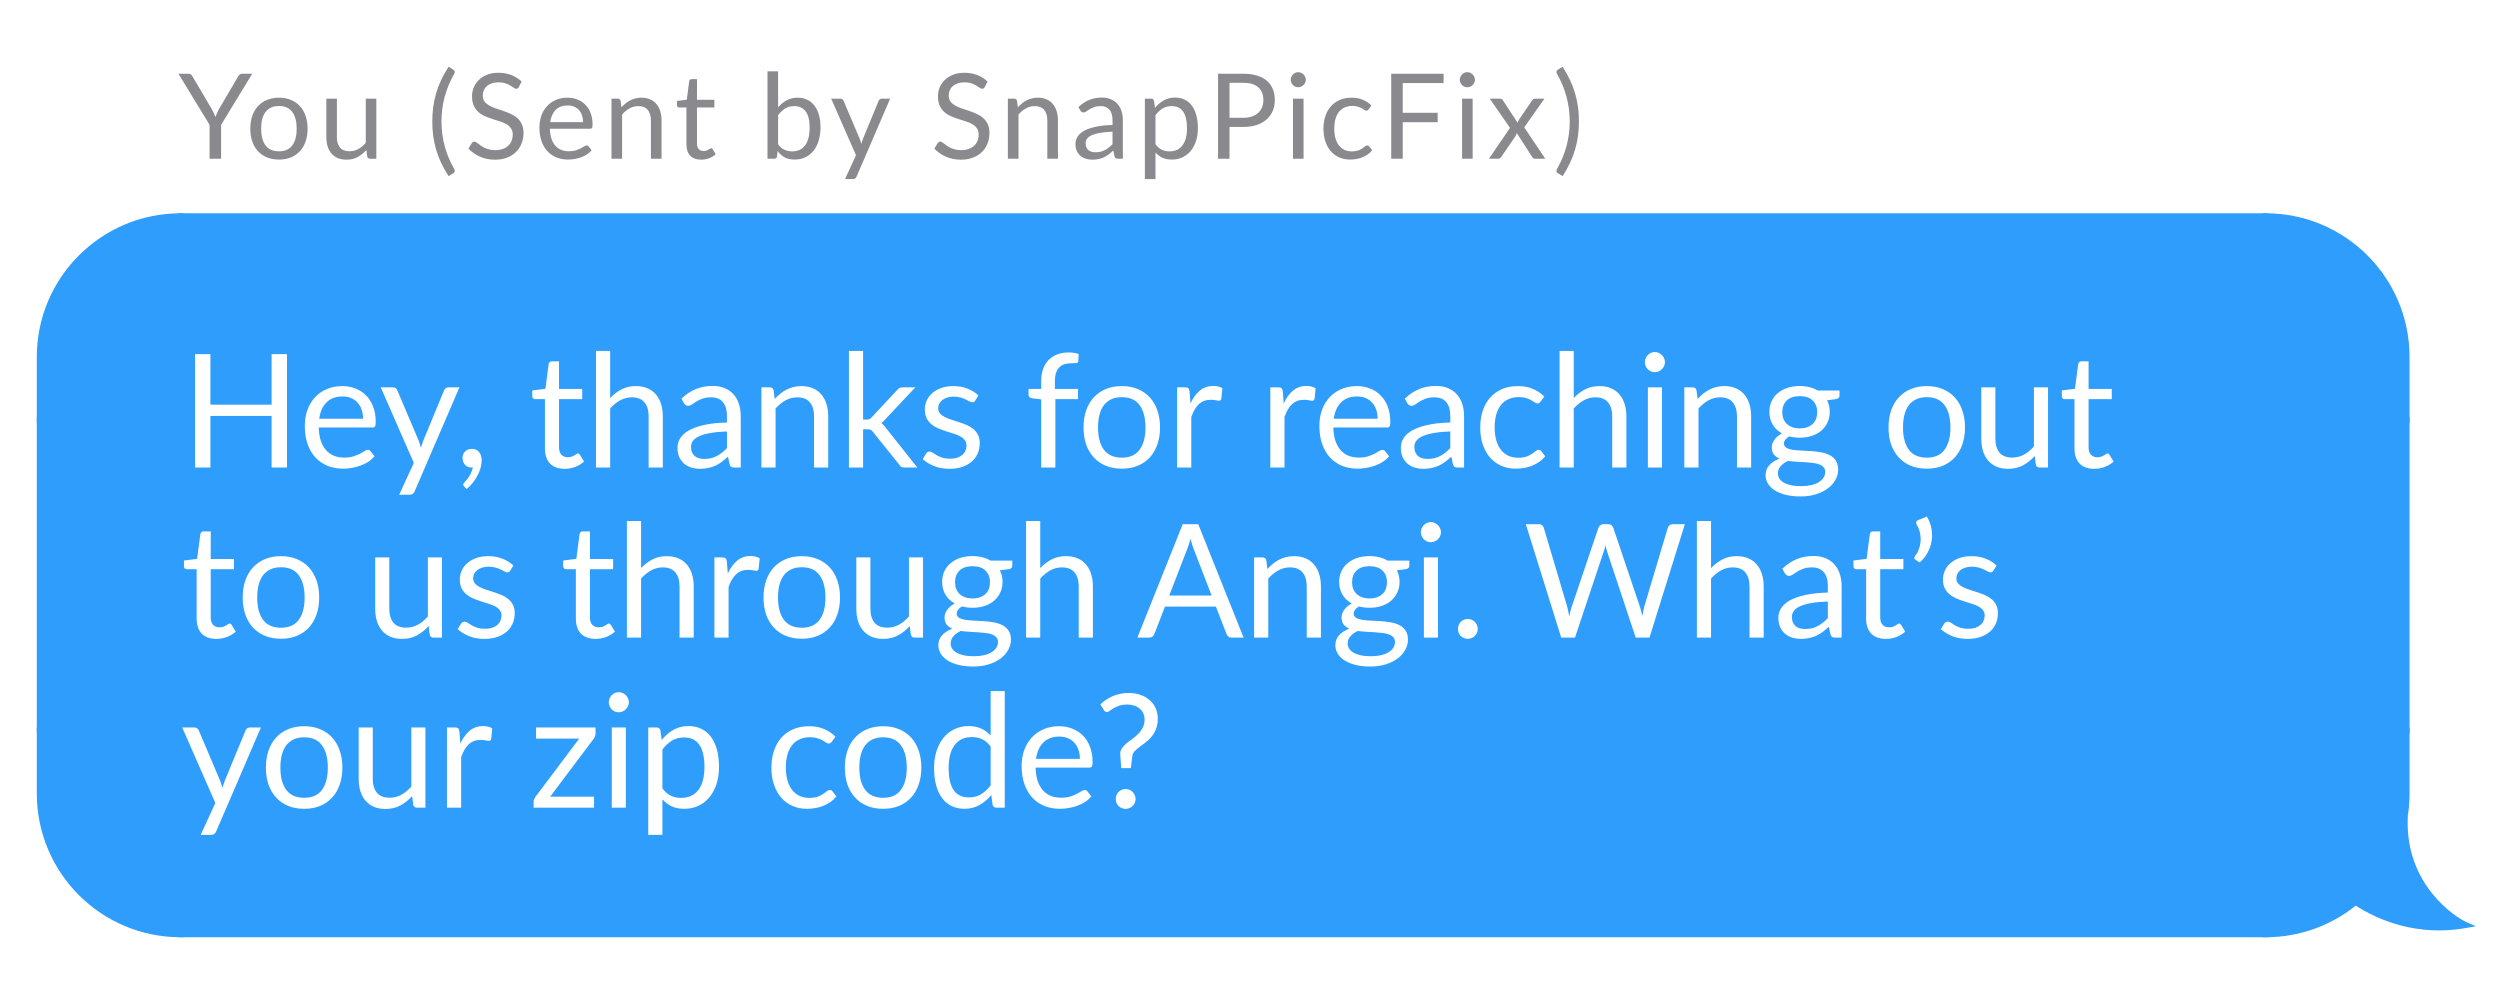 <svg width="441" height="176" viewBox="0 0 441 176" fill="none" xmlns="http://www.w3.org/2000/svg">
<g filter="url(#filter0_b_268_743)">
<path d="M39.002 22.025V28H36.971V22.025L31.478 13.005H33.257C33.438 13.005 33.581 13.05 33.686 13.141C33.791 13.225 33.881 13.336 33.958 13.476L37.39 19.304C37.516 19.549 37.631 19.779 37.735 19.995C37.84 20.204 37.931 20.417 38.008 20.633C38.084 20.417 38.171 20.204 38.269 19.995C38.367 19.779 38.475 19.549 38.593 19.304L42.015 13.476C42.078 13.357 42.165 13.249 42.277 13.152C42.388 13.054 42.531 13.005 42.706 13.005H44.495L39.002 22.025ZM49.218 17.233C49.992 17.233 50.689 17.362 51.31 17.62C51.931 17.878 52.461 18.244 52.901 18.718C53.34 19.193 53.675 19.768 53.905 20.445C54.143 21.115 54.261 21.865 54.261 22.695C54.261 23.532 54.143 24.285 53.905 24.955C53.675 25.625 53.34 26.197 52.901 26.671C52.461 27.145 51.931 27.512 51.31 27.77C50.689 28.021 49.992 28.146 49.218 28.146C48.436 28.146 47.732 28.021 47.104 27.77C46.483 27.512 45.953 27.145 45.513 26.671C45.074 26.197 44.735 25.625 44.498 24.955C44.268 24.285 44.153 23.532 44.153 22.695C44.153 21.865 44.268 21.115 44.498 20.445C44.735 19.768 45.074 19.193 45.513 18.718C45.953 18.244 46.483 17.878 47.104 17.62C47.732 17.362 48.436 17.233 49.218 17.233ZM49.218 26.692C50.264 26.692 51.045 26.343 51.561 25.646C52.078 24.941 52.336 23.961 52.336 22.705C52.336 21.443 52.078 20.459 51.561 19.754C51.045 19.05 50.264 18.698 49.218 18.698C48.687 18.698 48.223 18.788 47.826 18.97C47.435 19.151 47.107 19.413 46.842 19.754C46.584 20.096 46.389 20.518 46.256 21.02C46.131 21.516 46.068 22.077 46.068 22.705C46.068 23.961 46.326 24.941 46.842 25.646C47.365 26.343 48.157 26.692 49.218 26.692ZM66.386 17.4V28H65.277C65.012 28 64.845 27.871 64.775 27.613L64.629 26.472C64.168 26.982 63.652 27.393 63.08 27.707C62.508 28.014 61.852 28.167 61.113 28.167C60.534 28.167 60.021 28.073 59.574 27.885C59.135 27.69 58.765 27.418 58.465 27.069C58.165 26.72 57.938 26.298 57.785 25.803C57.639 25.307 57.565 24.76 57.565 24.16V17.4H59.428V24.16C59.428 24.962 59.609 25.583 59.972 26.022C60.342 26.462 60.903 26.681 61.657 26.681C62.208 26.681 62.721 26.552 63.195 26.294C63.676 26.029 64.119 25.666 64.524 25.206V17.4H66.386ZM77.875 21.418C77.875 22.911 78.064 24.362 78.441 25.771C78.824 27.18 79.382 28.52 80.115 29.789C80.226 30.006 80.254 30.169 80.198 30.281C80.143 30.4 80.062 30.494 79.958 30.564L79.131 31.066C78.608 30.264 78.161 29.468 77.792 28.68C77.429 27.892 77.132 27.1 76.902 26.305C76.679 25.51 76.515 24.711 76.41 23.909C76.306 23.099 76.254 22.269 76.254 21.418C76.254 20.574 76.306 19.747 76.41 18.938C76.515 18.129 76.679 17.33 76.902 16.542C77.132 15.747 77.429 14.955 77.792 14.167C78.161 13.378 78.608 12.58 79.131 11.77L79.958 12.283C80.062 12.353 80.143 12.447 80.198 12.566C80.254 12.677 80.226 12.838 80.115 13.047C79.382 14.317 78.824 15.656 78.441 17.065C78.064 18.474 77.875 19.925 77.875 21.418ZM91.522 15.349C91.46 15.454 91.39 15.534 91.313 15.59C91.243 15.639 91.156 15.663 91.052 15.663C90.933 15.663 90.794 15.604 90.633 15.485C90.473 15.367 90.27 15.237 90.026 15.098C89.789 14.951 89.499 14.819 89.158 14.7C88.823 14.582 88.415 14.522 87.933 14.522C87.48 14.522 87.079 14.585 86.73 14.711C86.388 14.829 86.099 14.993 85.862 15.203C85.631 15.412 85.457 15.659 85.338 15.945C85.22 16.224 85.16 16.528 85.16 16.856C85.16 17.274 85.262 17.623 85.464 17.902C85.673 18.174 85.945 18.408 86.28 18.603C86.622 18.799 87.006 18.97 87.431 19.116C87.864 19.256 88.303 19.402 88.75 19.556C89.203 19.709 89.642 19.883 90.068 20.079C90.501 20.267 90.884 20.508 91.219 20.801C91.561 21.094 91.833 21.453 92.035 21.879C92.245 22.304 92.349 22.827 92.349 23.448C92.349 24.104 92.238 24.721 92.014 25.3C91.791 25.872 91.463 26.371 91.031 26.797C90.605 27.222 90.079 27.557 89.451 27.801C88.83 28.045 88.122 28.167 87.326 28.167C86.35 28.167 85.464 27.993 84.669 27.644C83.873 27.288 83.193 26.811 82.628 26.211L83.214 25.248C83.27 25.171 83.336 25.108 83.413 25.06C83.497 25.004 83.587 24.976 83.685 24.976C83.776 24.976 83.877 25.014 83.989 25.091C84.107 25.161 84.24 25.252 84.386 25.363C84.533 25.475 84.7 25.597 84.888 25.729C85.077 25.862 85.29 25.984 85.527 26.096C85.771 26.207 86.046 26.301 86.353 26.378C86.66 26.448 87.006 26.483 87.389 26.483C87.871 26.483 88.3 26.416 88.676 26.284C89.053 26.151 89.371 25.966 89.629 25.729C89.894 25.485 90.096 25.196 90.236 24.861C90.375 24.526 90.445 24.153 90.445 23.741C90.445 23.288 90.34 22.918 90.131 22.632C89.928 22.339 89.66 22.095 89.325 21.899C88.99 21.704 88.607 21.54 88.174 21.408C87.742 21.268 87.302 21.129 86.856 20.989C86.409 20.843 85.97 20.675 85.537 20.487C85.105 20.299 84.721 20.054 84.386 19.754C84.051 19.454 83.779 19.081 83.57 18.635C83.368 18.181 83.266 17.623 83.266 16.96C83.266 16.43 83.368 15.918 83.57 15.422C83.779 14.927 84.079 14.488 84.47 14.104C84.868 13.72 85.352 13.413 85.924 13.183C86.503 12.953 87.166 12.838 87.912 12.838C88.75 12.838 89.51 12.97 90.194 13.235C90.884 13.5 91.491 13.884 92.014 14.386L91.522 15.349ZM102.856 21.544C102.856 21.111 102.793 20.717 102.668 20.361C102.549 19.998 102.371 19.688 102.134 19.43C101.904 19.165 101.621 18.963 101.286 18.823C100.951 18.677 100.571 18.603 100.146 18.603C99.253 18.603 98.545 18.865 98.022 19.388C97.505 19.904 97.184 20.623 97.059 21.544H102.856ZM104.363 26.514C104.132 26.793 103.857 27.037 103.536 27.247C103.215 27.449 102.87 27.616 102.5 27.749C102.137 27.881 101.761 27.979 101.37 28.042C100.979 28.112 100.592 28.146 100.208 28.146C99.476 28.146 98.799 28.024 98.178 27.78C97.565 27.529 97.031 27.166 96.578 26.692C96.131 26.211 95.782 25.618 95.531 24.913C95.28 24.209 95.154 23.399 95.154 22.485C95.154 21.746 95.266 21.055 95.489 20.414C95.719 19.772 96.047 19.217 96.473 18.75C96.898 18.276 97.418 17.906 98.032 17.641C98.646 17.369 99.337 17.233 100.104 17.233C100.739 17.233 101.325 17.341 101.862 17.557C102.406 17.766 102.873 18.073 103.264 18.478C103.662 18.875 103.972 19.371 104.195 19.964C104.418 20.55 104.53 21.219 104.53 21.973C104.53 22.266 104.499 22.461 104.436 22.559C104.373 22.656 104.255 22.705 104.08 22.705H96.996C97.017 23.375 97.108 23.957 97.268 24.453C97.436 24.948 97.666 25.363 97.959 25.698C98.252 26.026 98.6 26.273 99.005 26.441C99.41 26.601 99.863 26.681 100.365 26.681C100.833 26.681 101.234 26.629 101.569 26.525C101.911 26.413 102.204 26.294 102.448 26.169C102.692 26.043 102.894 25.928 103.055 25.823C103.222 25.712 103.365 25.656 103.484 25.656C103.637 25.656 103.756 25.715 103.839 25.834L104.363 26.514ZM109.622 18.938C109.852 18.68 110.097 18.446 110.355 18.237C110.613 18.028 110.885 17.85 111.171 17.703C111.464 17.55 111.771 17.435 112.092 17.358C112.42 17.274 112.772 17.233 113.149 17.233C113.728 17.233 114.237 17.33 114.676 17.526C115.123 17.714 115.493 17.986 115.786 18.342C116.086 18.691 116.312 19.113 116.466 19.608C116.619 20.103 116.696 20.651 116.696 21.251V28H114.823V21.251C114.823 20.448 114.638 19.828 114.268 19.388C113.906 18.942 113.351 18.718 112.605 18.718C112.053 18.718 111.537 18.851 111.056 19.116C110.581 19.381 110.142 19.74 109.737 20.194V28H107.864V17.4H108.984C109.249 17.4 109.413 17.529 109.476 17.787L109.622 18.938ZM123.692 28.167C122.855 28.167 122.209 27.934 121.756 27.466C121.309 26.999 121.086 26.326 121.086 25.447V18.959H119.81C119.698 18.959 119.604 18.928 119.527 18.865C119.45 18.795 119.412 18.691 119.412 18.551V17.808L121.149 17.588L121.578 14.313C121.599 14.209 121.644 14.125 121.714 14.062C121.791 13.992 121.888 13.957 122.007 13.957H122.949V17.609H126.015V18.959H122.949V25.321C122.949 25.768 123.057 26.099 123.273 26.315C123.489 26.532 123.768 26.64 124.11 26.64C124.306 26.64 124.473 26.615 124.613 26.566C124.759 26.511 124.885 26.451 124.989 26.389C125.094 26.326 125.181 26.27 125.251 26.221C125.328 26.165 125.394 26.137 125.45 26.137C125.547 26.137 125.635 26.197 125.711 26.315L126.255 27.205C125.935 27.505 125.547 27.742 125.094 27.916C124.64 28.084 124.173 28.167 123.692 28.167ZM137.258 25.447C137.6 25.907 137.973 26.232 138.378 26.42C138.79 26.608 139.24 26.703 139.728 26.703C140.726 26.703 141.489 26.35 142.02 25.646C142.55 24.941 142.815 23.891 142.815 22.496C142.815 21.198 142.578 20.246 142.103 19.639C141.636 19.025 140.966 18.718 140.094 18.718C139.487 18.718 138.957 18.858 138.504 19.137C138.057 19.416 137.642 19.81 137.258 20.319V25.447ZM137.258 18.928C137.705 18.412 138.207 18 138.765 17.693C139.33 17.386 139.979 17.233 140.712 17.233C141.332 17.233 141.891 17.351 142.386 17.588C142.888 17.826 143.314 18.171 143.662 18.624C144.011 19.071 144.276 19.615 144.458 20.257C144.646 20.898 144.74 21.62 144.74 22.423C144.74 23.281 144.636 24.062 144.426 24.767C144.217 25.471 143.914 26.075 143.516 26.577C143.125 27.072 142.647 27.459 142.082 27.738C141.517 28.011 140.882 28.146 140.178 28.146C139.48 28.146 138.891 28.017 138.409 27.759C137.935 27.494 137.52 27.121 137.164 26.64L137.07 27.602C137.014 27.867 136.854 28 136.589 28H135.385V12.587H137.258V18.928ZM157.022 17.4L151.11 31.129C151.047 31.268 150.967 31.38 150.869 31.464C150.779 31.547 150.636 31.589 150.44 31.589H149.059L150.995 27.383L146.621 17.4H148.233C148.393 17.4 148.519 17.442 148.609 17.526C148.707 17.602 148.773 17.689 148.808 17.787L151.644 24.463C151.755 24.756 151.85 25.063 151.926 25.384C152.024 25.056 152.129 24.746 152.24 24.453L154.992 17.787C155.034 17.675 155.104 17.585 155.202 17.515C155.306 17.438 155.421 17.4 155.547 17.4H157.022ZM173.714 15.349C173.651 15.454 173.581 15.534 173.505 15.59C173.435 15.639 173.348 15.663 173.243 15.663C173.124 15.663 172.985 15.604 172.824 15.485C172.664 15.367 172.462 15.237 172.217 15.098C171.98 14.951 171.691 14.819 171.349 14.7C171.014 14.582 170.606 14.522 170.125 14.522C169.671 14.522 169.27 14.585 168.921 14.711C168.579 14.829 168.29 14.993 168.053 15.203C167.823 15.412 167.648 15.659 167.53 15.945C167.411 16.224 167.352 16.528 167.352 16.856C167.352 17.274 167.453 17.623 167.655 17.902C167.864 18.174 168.137 18.408 168.471 18.603C168.813 18.799 169.197 18.97 169.622 19.116C170.055 19.256 170.494 19.402 170.941 19.556C171.394 19.709 171.834 19.883 172.259 20.079C172.692 20.267 173.076 20.508 173.41 20.801C173.752 21.094 174.024 21.453 174.227 21.879C174.436 22.304 174.54 22.827 174.54 23.448C174.54 24.104 174.429 24.721 174.206 25.3C173.982 25.872 173.655 26.371 173.222 26.797C172.796 27.222 172.27 27.557 171.642 27.801C171.021 28.045 170.313 28.167 169.518 28.167C168.541 28.167 167.655 27.993 166.86 27.644C166.065 27.288 165.384 26.811 164.819 26.211L165.405 25.248C165.461 25.171 165.527 25.108 165.604 25.06C165.688 25.004 165.779 24.976 165.876 24.976C165.967 24.976 166.068 25.014 166.18 25.091C166.298 25.161 166.431 25.252 166.577 25.363C166.724 25.475 166.891 25.597 167.08 25.729C167.268 25.862 167.481 25.984 167.718 26.096C167.962 26.207 168.238 26.301 168.545 26.378C168.852 26.448 169.197 26.483 169.581 26.483C170.062 26.483 170.491 26.416 170.868 26.284C171.244 26.151 171.562 25.966 171.82 25.729C172.085 25.485 172.287 25.196 172.427 24.861C172.566 24.526 172.636 24.153 172.636 23.741C172.636 23.288 172.531 22.918 172.322 22.632C172.12 22.339 171.851 22.095 171.516 21.899C171.182 21.704 170.798 21.54 170.365 21.408C169.933 21.268 169.493 21.129 169.047 20.989C168.6 20.843 168.161 20.675 167.728 20.487C167.296 20.299 166.912 20.054 166.577 19.754C166.243 19.454 165.97 19.081 165.761 18.635C165.559 18.181 165.458 17.623 165.458 16.96C165.458 16.43 165.559 15.918 165.761 15.422C165.97 14.927 166.27 14.488 166.661 14.104C167.059 13.72 167.544 13.413 168.116 13.183C168.695 12.953 169.357 12.838 170.104 12.838C170.941 12.838 171.701 12.97 172.385 13.235C173.076 13.5 173.682 13.884 174.206 14.386L173.714 15.349ZM179.547 18.938C179.777 18.68 180.021 18.446 180.279 18.237C180.538 18.028 180.81 17.85 181.096 17.703C181.389 17.55 181.696 17.435 182.016 17.358C182.344 17.274 182.697 17.233 183.073 17.233C183.652 17.233 184.162 17.33 184.601 17.526C185.048 17.714 185.417 17.986 185.71 18.342C186.01 18.691 186.237 19.113 186.39 19.608C186.544 20.103 186.621 20.651 186.621 21.251V28H184.748V21.251C184.748 20.448 184.563 19.828 184.193 19.388C183.83 18.942 183.276 18.718 182.529 18.718C181.978 18.718 181.462 18.851 180.981 19.116C180.506 19.381 180.067 19.74 179.662 20.194V28H177.789V17.4H178.909C179.174 17.4 179.338 17.529 179.401 17.787L179.547 18.938ZM196.25 23.228C195.392 23.256 194.659 23.326 194.053 23.438C193.453 23.542 192.961 23.682 192.577 23.856C192.2 24.031 191.925 24.236 191.75 24.474C191.583 24.711 191.499 24.976 191.499 25.269C191.499 25.548 191.545 25.789 191.635 25.991C191.726 26.193 191.848 26.361 192.002 26.493C192.162 26.619 192.347 26.713 192.556 26.776C192.772 26.831 193.003 26.859 193.247 26.859C193.575 26.859 193.875 26.828 194.147 26.765C194.419 26.695 194.673 26.598 194.911 26.472C195.155 26.347 195.385 26.197 195.601 26.022C195.824 25.848 196.041 25.649 196.25 25.426V23.228ZM190.233 18.896C190.819 18.331 191.45 17.909 192.127 17.63C192.804 17.351 193.554 17.212 194.377 17.212C194.97 17.212 195.497 17.309 195.957 17.505C196.417 17.7 196.805 17.972 197.118 18.321C197.432 18.67 197.67 19.092 197.83 19.587C197.99 20.082 198.071 20.626 198.071 21.219V28H197.244C197.063 28 196.923 27.972 196.825 27.916C196.728 27.854 196.651 27.735 196.595 27.561L196.386 26.556C196.107 26.814 195.835 27.044 195.57 27.247C195.305 27.442 195.026 27.609 194.733 27.749C194.44 27.881 194.126 27.983 193.791 28.052C193.463 28.129 193.097 28.167 192.692 28.167C192.281 28.167 191.893 28.112 191.531 28C191.168 27.881 190.851 27.707 190.578 27.477C190.313 27.247 190.101 26.957 189.94 26.608C189.787 26.253 189.71 25.834 189.71 25.353C189.71 24.934 189.825 24.533 190.055 24.149C190.285 23.759 190.659 23.413 191.175 23.113C191.691 22.813 192.364 22.569 193.194 22.381C194.025 22.186 195.043 22.074 196.25 22.046V21.219C196.25 20.396 196.072 19.775 195.716 19.357C195.361 18.931 194.841 18.718 194.157 18.718C193.697 18.718 193.31 18.778 192.996 18.896C192.689 19.008 192.42 19.137 192.19 19.284C191.967 19.423 191.771 19.552 191.604 19.671C191.443 19.782 191.283 19.838 191.123 19.838C190.997 19.838 190.889 19.807 190.798 19.744C190.708 19.674 190.631 19.59 190.568 19.493L190.233 18.896ZM203.827 25.447C204.169 25.907 204.542 26.232 204.947 26.42C205.352 26.608 205.805 26.703 206.307 26.703C207.298 26.703 208.058 26.35 208.588 25.646C209.119 24.941 209.384 23.936 209.384 22.632C209.384 21.941 209.321 21.348 209.195 20.853C209.077 20.358 208.902 19.953 208.672 19.639C208.442 19.318 208.159 19.085 207.825 18.938C207.49 18.792 207.11 18.718 206.684 18.718C206.077 18.718 205.543 18.858 205.083 19.137C204.63 19.416 204.211 19.81 203.827 20.319V25.447ZM203.733 19.043C204.18 18.492 204.696 18.049 205.282 17.714C205.868 17.379 206.538 17.212 207.291 17.212C207.905 17.212 208.459 17.33 208.955 17.567C209.45 17.798 209.872 18.143 210.221 18.603C210.57 19.057 210.838 19.622 211.027 20.299C211.215 20.975 211.309 21.753 211.309 22.632C211.309 23.413 211.204 24.142 210.995 24.819C210.786 25.489 210.482 26.071 210.085 26.566C209.694 27.055 209.213 27.442 208.641 27.728C208.076 28.007 207.437 28.146 206.726 28.146C206.077 28.146 205.519 28.038 205.052 27.822C204.591 27.599 204.183 27.292 203.827 26.901V31.589H201.954V17.4H203.074C203.339 17.4 203.503 17.529 203.566 17.787L203.733 19.043ZM219.291 20.78C219.87 20.78 220.379 20.703 220.819 20.55C221.265 20.396 221.638 20.183 221.938 19.911C222.245 19.632 222.476 19.301 222.629 18.917C222.782 18.534 222.859 18.111 222.859 17.651C222.859 16.695 222.563 15.949 221.97 15.412C221.384 14.875 220.491 14.606 219.291 14.606H216.884V20.78H219.291ZM219.291 13.005C220.24 13.005 221.063 13.117 221.76 13.34C222.465 13.556 223.048 13.867 223.508 14.271C223.968 14.676 224.31 15.164 224.533 15.736C224.764 16.308 224.879 16.947 224.879 17.651C224.879 18.349 224.757 18.987 224.512 19.566C224.268 20.145 223.909 20.644 223.435 21.062C222.967 21.481 222.385 21.809 221.687 22.046C220.997 22.276 220.198 22.391 219.291 22.391H216.884V28H214.865V13.005H219.291ZM229.947 17.4V28H228.084V17.4H229.947ZM230.344 14.072C230.344 14.254 230.306 14.425 230.229 14.585C230.159 14.739 230.062 14.878 229.936 15.004C229.818 15.122 229.675 15.216 229.507 15.286C229.347 15.356 229.176 15.391 228.994 15.391C228.813 15.391 228.642 15.356 228.482 15.286C228.328 15.216 228.192 15.122 228.074 15.004C227.955 14.878 227.861 14.739 227.791 14.585C227.721 14.425 227.686 14.254 227.686 14.072C227.686 13.891 227.721 13.72 227.791 13.56C227.861 13.392 227.955 13.249 228.074 13.131C228.192 13.005 228.328 12.908 228.482 12.838C228.642 12.768 228.813 12.733 228.994 12.733C229.176 12.733 229.347 12.768 229.507 12.838C229.675 12.908 229.818 13.005 229.936 13.131C230.062 13.249 230.159 13.392 230.229 13.56C230.306 13.72 230.344 13.891 230.344 14.072ZM241.43 19.284C241.375 19.36 241.319 19.419 241.263 19.461C241.207 19.503 241.13 19.524 241.033 19.524C240.928 19.524 240.813 19.482 240.688 19.399C240.562 19.308 240.405 19.21 240.217 19.106C240.035 19.001 239.809 18.907 239.536 18.823C239.271 18.732 238.944 18.687 238.553 18.687C238.03 18.687 237.569 18.781 237.172 18.97C236.774 19.151 236.439 19.416 236.167 19.765C235.902 20.114 235.7 20.536 235.56 21.031C235.428 21.526 235.361 22.081 235.361 22.695C235.361 23.337 235.435 23.909 235.581 24.411C235.728 24.906 235.933 25.325 236.198 25.666C236.471 26.001 236.795 26.259 237.172 26.441C237.555 26.615 237.984 26.703 238.459 26.703C238.912 26.703 239.285 26.65 239.578 26.546C239.871 26.434 240.112 26.312 240.3 26.179C240.496 26.047 240.656 25.928 240.782 25.823C240.914 25.712 241.043 25.656 241.169 25.656C241.322 25.656 241.441 25.715 241.525 25.834L242.048 26.514C241.818 26.8 241.556 27.044 241.263 27.247C240.97 27.449 240.653 27.62 240.311 27.759C239.976 27.892 239.624 27.989 239.254 28.052C238.884 28.115 238.508 28.146 238.124 28.146C237.461 28.146 236.844 28.024 236.272 27.78C235.707 27.536 235.215 27.184 234.796 26.723C234.378 26.256 234.05 25.684 233.813 25.007C233.576 24.331 233.457 23.56 233.457 22.695C233.457 21.907 233.565 21.177 233.781 20.508C234.005 19.838 234.325 19.263 234.744 18.781C235.17 18.293 235.689 17.913 236.303 17.641C236.924 17.369 237.636 17.233 238.438 17.233C239.184 17.233 239.84 17.355 240.405 17.599C240.977 17.836 241.483 18.174 241.922 18.614L241.43 19.284ZM247.441 14.658V19.901H253.604V21.554H247.441V28H245.411V13.005H254.65V14.658H247.441ZM259.777 17.4V28H257.914V17.4H259.777ZM260.175 14.072C260.175 14.254 260.136 14.425 260.06 14.585C259.99 14.739 259.892 14.878 259.767 15.004C259.648 15.122 259.505 15.216 259.338 15.286C259.177 15.356 259.006 15.391 258.825 15.391C258.643 15.391 258.473 15.356 258.312 15.286C258.159 15.216 258.023 15.122 257.904 15.004C257.785 14.878 257.691 14.739 257.621 14.585C257.552 14.425 257.517 14.254 257.517 14.072C257.517 13.891 257.552 13.72 257.621 13.56C257.691 13.392 257.785 13.249 257.904 13.131C258.023 13.005 258.159 12.908 258.312 12.838C258.473 12.768 258.643 12.733 258.825 12.733C259.006 12.733 259.177 12.768 259.338 12.838C259.505 12.908 259.648 13.005 259.767 13.131C259.892 13.249 259.99 13.392 260.06 13.56C260.136 13.72 260.175 13.891 260.175 14.072ZM272.59 28H270.801C270.647 28 270.525 27.962 270.434 27.885C270.351 27.801 270.281 27.71 270.225 27.613L267.557 23.459C267.529 23.556 267.497 23.654 267.463 23.752C267.435 23.842 267.393 23.926 267.337 24.003L264.867 27.613C264.798 27.71 264.721 27.801 264.637 27.885C264.561 27.962 264.452 28 264.313 28H262.649L266.364 22.559L262.796 17.4H264.585C264.738 17.4 264.85 17.424 264.92 17.473C264.99 17.522 265.052 17.592 265.108 17.683L267.714 21.659C267.769 21.456 267.857 21.261 267.975 21.073L270.256 17.724C270.319 17.627 270.385 17.55 270.455 17.494C270.532 17.431 270.623 17.4 270.727 17.4H272.443L268.875 22.465L272.59 28ZM276.902 21.418C276.902 19.925 276.71 18.474 276.327 17.065C275.95 15.656 275.395 14.317 274.663 13.047C274.607 12.942 274.572 12.852 274.558 12.775C274.544 12.691 274.548 12.621 274.569 12.566C274.589 12.503 274.621 12.45 274.663 12.409C274.712 12.36 274.764 12.318 274.82 12.283L275.646 11.77C276.17 12.58 276.613 13.378 276.975 14.167C277.345 14.955 277.641 15.747 277.865 16.542C278.095 17.33 278.262 18.129 278.367 18.938C278.472 19.747 278.524 20.574 278.524 21.418C278.524 22.269 278.472 23.099 278.367 23.909C278.262 24.711 278.095 25.51 277.865 26.305C277.641 27.1 277.345 27.892 276.975 28.68C276.613 29.468 276.17 30.264 275.646 31.066L274.82 30.564C274.764 30.529 274.712 30.487 274.663 30.438C274.621 30.396 274.589 30.344 274.569 30.281C274.548 30.225 274.544 30.156 274.558 30.072C274.572 29.988 274.607 29.894 274.663 29.789C275.395 28.52 275.95 27.18 276.327 25.771C276.71 24.362 276.902 22.911 276.902 21.418Z" fill="#8A898E"/>
<g filter="url(#filter1_d_268_743)">
<path d="M7 60.928C7 47.203 18.127 36.076 31.852 36.076V36.076V72.046H7V60.928Z" fill="#2E9DFB" stroke="#2E9DFB" stroke-width="1.019"/>
<rect x="7" y="72.046" width="24.852" height="54.746" fill="#2E9DFB" stroke="#2E9DFB" stroke-width="1.019"/>
<path d="M7 137.91C7 151.635 18.127 162.762 31.852 162.762V162.762V126.792H7V137.91Z" fill="#2E9DFB" stroke="#2E9DFB" stroke-width="1.019"/>
<rect x="31.852" y="36.076" width="367.832" height="126.686" fill="#2E9DFB"/>
<rect x="31.852" y="36.076" width="367.832" height="126.686" stroke="#2E9DFB" stroke-width="1.019"/>
<path d="M50.622 60.406V80.419H47.913V71.313H37.117V80.419H34.407V60.406H37.117V69.33H47.913V60.406H50.622ZM64.045 71.802C64.045 71.225 63.961 70.699 63.794 70.224C63.635 69.74 63.398 69.325 63.081 68.981C62.774 68.627 62.397 68.357 61.95 68.171C61.503 67.975 60.996 67.877 60.428 67.877C59.236 67.877 58.291 68.227 57.593 68.925C56.904 69.614 56.475 70.573 56.308 71.802H64.045ZM66.056 78.436C65.749 78.808 65.381 79.134 64.953 79.413C64.524 79.683 64.064 79.907 63.57 80.084C63.086 80.261 62.583 80.391 62.062 80.475C61.54 80.568 61.024 80.615 60.511 80.615C59.534 80.615 58.631 80.452 57.802 80.126C56.983 79.791 56.27 79.306 55.665 78.673C55.069 78.031 54.604 77.239 54.269 76.299C53.933 75.359 53.766 74.279 53.766 73.059C53.766 72.072 53.915 71.15 54.213 70.294C54.52 69.437 54.958 68.697 55.526 68.073C56.093 67.44 56.787 66.946 57.606 66.593C58.426 66.229 59.348 66.048 60.372 66.048C61.219 66.048 62.001 66.192 62.718 66.481C63.444 66.76 64.068 67.17 64.59 67.71C65.12 68.241 65.535 68.902 65.833 69.693C66.13 70.475 66.279 71.369 66.279 72.375C66.279 72.766 66.238 73.026 66.154 73.157C66.07 73.287 65.912 73.352 65.679 73.352H56.224C56.252 74.246 56.373 75.023 56.587 75.684C56.81 76.346 57.118 76.9 57.509 77.347C57.9 77.784 58.365 78.115 58.905 78.338C59.445 78.552 60.051 78.659 60.721 78.659C61.345 78.659 61.88 78.59 62.327 78.45C62.783 78.301 63.174 78.143 63.5 77.975C63.826 77.807 64.096 77.654 64.31 77.514C64.534 77.365 64.725 77.291 64.883 77.291C65.088 77.291 65.246 77.37 65.358 77.528L66.056 78.436ZM81.045 66.271L73.154 84.595C73.07 84.781 72.963 84.93 72.833 85.042C72.712 85.154 72.521 85.21 72.26 85.21H70.417L73.001 79.595L67.163 66.271H69.314C69.528 66.271 69.695 66.327 69.816 66.439C69.947 66.541 70.035 66.658 70.082 66.788L73.867 75.698C74.016 76.09 74.141 76.499 74.244 76.927C74.374 76.49 74.514 76.076 74.663 75.684L78.336 66.788C78.392 66.639 78.485 66.518 78.615 66.425C78.755 66.323 78.908 66.271 79.076 66.271H81.045ZM81.912 83.799C81.837 83.734 81.786 83.673 81.758 83.617C81.73 83.561 81.716 83.492 81.716 83.408C81.716 83.343 81.735 83.278 81.772 83.212C81.819 83.147 81.87 83.087 81.925 83.031C82.019 82.928 82.135 82.793 82.275 82.626C82.424 82.458 82.573 82.258 82.722 82.025C82.871 81.802 83.006 81.55 83.127 81.271C83.257 81.001 83.35 80.712 83.406 80.405C83.378 80.414 83.345 80.419 83.308 80.419C83.28 80.419 83.252 80.419 83.224 80.419C82.74 80.419 82.344 80.261 82.037 79.944C81.739 79.618 81.59 79.204 81.59 78.701C81.59 78.264 81.739 77.891 82.037 77.584C82.344 77.277 82.749 77.123 83.252 77.123C83.532 77.123 83.778 77.174 83.993 77.277C84.207 77.379 84.384 77.523 84.523 77.71C84.672 77.886 84.784 78.096 84.858 78.338C84.933 78.571 84.97 78.827 84.97 79.106C84.97 79.525 84.91 79.963 84.789 80.419C84.677 80.866 84.505 81.308 84.272 81.746C84.048 82.193 83.774 82.626 83.448 83.045C83.122 83.464 82.749 83.85 82.331 84.204L81.912 83.799ZM99.605 80.642C98.487 80.642 97.626 80.331 97.021 79.707C96.425 79.083 96.127 78.184 96.127 77.011V68.352H94.423C94.274 68.352 94.148 68.31 94.046 68.227C93.944 68.133 93.892 67.994 93.892 67.808V66.816L96.211 66.523L96.783 62.151C96.811 62.012 96.872 61.9 96.965 61.816C97.067 61.723 97.198 61.676 97.356 61.676H98.613V66.551H102.705V68.352H98.613V76.844C98.613 77.44 98.757 77.882 99.046 78.171C99.335 78.459 99.707 78.603 100.163 78.603C100.424 78.603 100.647 78.571 100.834 78.506C101.029 78.431 101.197 78.352 101.336 78.268C101.476 78.184 101.592 78.11 101.685 78.045C101.788 77.97 101.876 77.933 101.951 77.933C102.081 77.933 102.198 78.012 102.3 78.171L103.026 79.358C102.598 79.758 102.081 80.075 101.476 80.307C100.871 80.531 100.247 80.642 99.605 80.642ZM107.632 68.157C108.237 67.514 108.908 67.002 109.643 66.621C110.379 66.239 111.226 66.048 112.185 66.048C112.958 66.048 113.638 66.178 114.224 66.439C114.82 66.69 115.314 67.053 115.705 67.528C116.105 67.994 116.408 68.557 116.612 69.218C116.817 69.879 116.92 70.61 116.92 71.411V80.419H114.42V71.411C114.42 70.34 114.173 69.511 113.68 68.925C113.195 68.329 112.455 68.031 111.459 68.031C110.723 68.031 110.034 68.208 109.392 68.562C108.759 68.916 108.172 69.395 107.632 70V80.419H105.132V59.847H107.632V68.157ZM128.236 74.05C127.09 74.088 126.113 74.181 125.303 74.33C124.502 74.469 123.846 74.656 123.333 74.888C122.831 75.121 122.463 75.396 122.23 75.713C122.007 76.029 121.895 76.383 121.895 76.774C121.895 77.146 121.955 77.468 122.077 77.738C122.198 78.008 122.361 78.231 122.565 78.408C122.78 78.576 123.026 78.701 123.306 78.785C123.594 78.859 123.901 78.897 124.227 78.897C124.665 78.897 125.065 78.855 125.428 78.771C125.792 78.678 126.131 78.548 126.448 78.38C126.774 78.212 127.081 78.012 127.37 77.779C127.668 77.547 127.956 77.281 128.236 76.983V74.05ZM120.205 68.269C120.987 67.514 121.83 66.951 122.733 66.579C123.636 66.206 124.637 66.02 125.736 66.02C126.527 66.02 127.23 66.15 127.845 66.411C128.459 66.672 128.976 67.035 129.395 67.5C129.814 67.966 130.13 68.529 130.345 69.19C130.559 69.851 130.666 70.578 130.666 71.369V80.419H129.562C129.32 80.419 129.134 80.382 129.004 80.307C128.873 80.224 128.771 80.065 128.697 79.832L128.417 78.492C128.045 78.836 127.682 79.144 127.328 79.413C126.974 79.674 126.602 79.898 126.211 80.084C125.819 80.261 125.4 80.396 124.954 80.489C124.516 80.591 124.027 80.642 123.487 80.642C122.938 80.642 122.421 80.568 121.937 80.419C121.453 80.261 121.029 80.028 120.666 79.721C120.312 79.413 120.028 79.027 119.814 78.562C119.609 78.087 119.507 77.528 119.507 76.886C119.507 76.327 119.66 75.792 119.968 75.279C120.275 74.758 120.773 74.297 121.462 73.897C122.151 73.496 123.05 73.171 124.157 72.919C125.265 72.659 126.625 72.51 128.236 72.472V71.369C128.236 70.27 127.998 69.442 127.523 68.883C127.048 68.315 126.355 68.031 125.442 68.031C124.828 68.031 124.311 68.11 123.892 68.269C123.482 68.418 123.124 68.59 122.817 68.785C122.519 68.972 122.258 69.144 122.035 69.302C121.82 69.451 121.606 69.525 121.392 69.525C121.225 69.525 121.08 69.484 120.959 69.4C120.838 69.307 120.736 69.195 120.652 69.065L120.205 68.269ZM136.659 68.324C136.966 67.98 137.292 67.668 137.637 67.389C137.981 67.109 138.344 66.872 138.726 66.676C139.117 66.472 139.527 66.318 139.955 66.216C140.393 66.104 140.863 66.048 141.366 66.048C142.139 66.048 142.818 66.178 143.405 66.439C144.001 66.69 144.494 67.053 144.885 67.528C145.286 67.994 145.588 68.557 145.793 69.218C145.998 69.879 146.1 70.61 146.1 71.411V80.419H143.6V71.411C143.6 70.34 143.354 69.511 142.86 68.925C142.376 68.329 141.636 68.031 140.64 68.031C139.904 68.031 139.215 68.208 138.573 68.562C137.939 68.916 137.353 69.395 136.813 70V80.419H134.313V66.271H135.807C136.161 66.271 136.38 66.444 136.464 66.788L136.659 68.324ZM152.249 59.847V71.956H152.891C153.077 71.956 153.231 71.932 153.352 71.886C153.482 71.83 153.617 71.723 153.757 71.564L158.226 66.774C158.357 66.616 158.492 66.495 158.631 66.411C158.78 66.318 158.976 66.271 159.218 66.271H161.466L156.257 71.816C156.006 72.132 155.736 72.379 155.447 72.556C155.615 72.668 155.764 72.798 155.894 72.947C156.034 73.087 156.164 73.25 156.285 73.436L161.816 80.419H159.595C159.381 80.419 159.195 80.386 159.036 80.321C158.887 80.247 158.757 80.117 158.645 79.93L153.994 74.134C153.855 73.939 153.715 73.813 153.576 73.757C153.445 73.692 153.24 73.659 152.961 73.659H152.249V80.419H149.749V59.847H152.249ZM172.034 68.604C171.922 68.808 171.75 68.911 171.517 68.911C171.377 68.911 171.219 68.86 171.042 68.757C170.865 68.655 170.646 68.543 170.386 68.422C170.134 68.292 169.832 68.175 169.478 68.073C169.124 67.961 168.705 67.905 168.221 67.905C167.802 67.905 167.425 67.961 167.09 68.073C166.754 68.175 166.466 68.32 166.224 68.506C165.991 68.692 165.809 68.911 165.679 69.162C165.558 69.404 165.497 69.67 165.497 69.958C165.497 70.322 165.6 70.624 165.805 70.866C166.019 71.108 166.298 71.318 166.643 71.495C166.987 71.672 167.378 71.83 167.816 71.969C168.253 72.1 168.7 72.244 169.157 72.403C169.622 72.552 170.074 72.719 170.511 72.905C170.949 73.091 171.34 73.324 171.684 73.604C172.029 73.883 172.304 74.227 172.508 74.637C172.723 75.037 172.83 75.522 172.83 76.09C172.83 76.741 172.713 77.347 172.48 77.905C172.248 78.454 171.903 78.934 171.447 79.344C170.991 79.744 170.432 80.061 169.771 80.293C169.11 80.526 168.346 80.642 167.481 80.642C166.494 80.642 165.6 80.484 164.799 80.168C163.998 79.842 163.319 79.427 162.76 78.925L163.347 77.975C163.421 77.854 163.51 77.761 163.612 77.696C163.714 77.63 163.845 77.598 164.003 77.598C164.171 77.598 164.348 77.663 164.534 77.793C164.72 77.924 164.943 78.068 165.204 78.226C165.474 78.385 165.8 78.529 166.182 78.659C166.563 78.79 167.038 78.855 167.606 78.855C168.09 78.855 168.514 78.794 168.877 78.673C169.24 78.543 169.543 78.371 169.785 78.156C170.027 77.942 170.204 77.696 170.316 77.416C170.437 77.137 170.497 76.839 170.497 76.522C170.497 76.132 170.39 75.81 170.176 75.559C169.971 75.298 169.697 75.079 169.352 74.902C169.008 74.716 168.612 74.558 168.165 74.428C167.727 74.288 167.276 74.144 166.81 73.995C166.354 73.846 165.902 73.678 165.455 73.492C165.018 73.296 164.627 73.054 164.282 72.766C163.938 72.477 163.659 72.123 163.444 71.704C163.24 71.276 163.137 70.759 163.137 70.154C163.137 69.614 163.249 69.097 163.472 68.604C163.696 68.101 164.022 67.663 164.45 67.291C164.878 66.909 165.404 66.606 166.028 66.383C166.652 66.16 167.364 66.048 168.165 66.048C169.096 66.048 169.929 66.197 170.665 66.495C171.41 66.783 172.052 67.184 172.592 67.696L172.034 68.604ZM183.667 80.419V68.394L182.102 68.213C181.907 68.166 181.744 68.096 181.614 68.003C181.493 67.901 181.432 67.756 181.432 67.57V66.551H183.667V65.182C183.667 64.372 183.778 63.655 184.002 63.031C184.235 62.398 184.561 61.867 184.98 61.439C185.408 61.001 185.92 60.671 186.516 60.447C187.112 60.224 187.782 60.112 188.527 60.112C189.16 60.112 189.742 60.205 190.273 60.392L190.217 61.635C190.198 61.858 190.073 61.979 189.84 61.998C189.616 62.016 189.314 62.026 188.932 62.026C188.504 62.026 188.113 62.081 187.759 62.193C187.414 62.305 187.116 62.486 186.865 62.738C186.614 62.989 186.418 63.32 186.278 63.73C186.148 64.139 186.083 64.647 186.083 65.252V66.551H190.161V68.352H186.167V80.419H183.667ZM197.898 66.048C198.931 66.048 199.862 66.22 200.691 66.565C201.52 66.909 202.227 67.398 202.814 68.031C203.4 68.664 203.847 69.432 204.155 70.335C204.471 71.229 204.63 72.23 204.63 73.338C204.63 74.456 204.471 75.461 204.155 76.355C203.847 77.249 203.4 78.012 202.814 78.645C202.227 79.278 201.52 79.767 200.691 80.112C199.862 80.447 198.931 80.615 197.898 80.615C196.855 80.615 195.915 80.447 195.077 80.112C194.248 79.767 193.54 79.278 192.954 78.645C192.367 78.012 191.916 77.249 191.599 76.355C191.292 75.461 191.138 74.456 191.138 73.338C191.138 72.23 191.292 71.229 191.599 70.335C191.916 69.432 192.367 68.664 192.954 68.031C193.54 67.398 194.248 66.909 195.077 66.565C195.915 66.22 196.855 66.048 197.898 66.048ZM197.898 78.673C199.294 78.673 200.337 78.208 201.026 77.277C201.715 76.336 202.06 75.028 202.06 73.352C202.06 71.667 201.715 70.354 201.026 69.414C200.337 68.473 199.294 68.003 197.898 68.003C197.19 68.003 196.571 68.124 196.04 68.366C195.519 68.608 195.081 68.957 194.727 69.414C194.383 69.87 194.122 70.433 193.945 71.104C193.778 71.765 193.694 72.514 193.694 73.352C193.694 75.028 194.038 76.336 194.727 77.277C195.426 78.208 196.483 78.673 197.898 78.673ZM210.003 69.106C210.45 68.138 210.999 67.384 211.651 66.844C212.303 66.295 213.099 66.02 214.039 66.02C214.337 66.02 214.621 66.052 214.891 66.118C215.171 66.183 215.417 66.285 215.632 66.425L215.45 68.282C215.394 68.515 215.254 68.632 215.031 68.632C214.901 68.632 214.71 68.604 214.458 68.548C214.207 68.492 213.923 68.464 213.606 68.464C213.16 68.464 212.759 68.529 212.405 68.659C212.061 68.79 211.749 68.985 211.47 69.246C211.2 69.498 210.953 69.814 210.729 70.196C210.515 70.568 210.32 70.997 210.143 71.481V80.419H207.643V66.271H209.067C209.337 66.271 209.524 66.323 209.626 66.425C209.729 66.527 209.798 66.704 209.836 66.956L210.003 69.106ZM226.445 69.106C226.892 68.138 227.441 67.384 228.093 66.844C228.745 66.295 229.541 66.02 230.481 66.02C230.779 66.02 231.063 66.052 231.333 66.118C231.613 66.183 231.859 66.285 232.073 66.425L231.892 68.282C231.836 68.515 231.696 68.632 231.473 68.632C231.343 68.632 231.152 68.604 230.9 68.548C230.649 68.492 230.365 68.464 230.048 68.464C229.601 68.464 229.201 68.529 228.847 68.659C228.503 68.79 228.191 68.985 227.912 69.246C227.642 69.498 227.395 69.814 227.171 70.196C226.957 70.568 226.762 70.997 226.585 71.481V80.419H224.085V66.271H225.509C225.779 66.271 225.966 66.323 226.068 66.425C226.17 66.527 226.24 66.704 226.278 66.956L226.445 69.106ZM243.016 71.802C243.016 71.225 242.932 70.699 242.765 70.224C242.606 69.74 242.369 69.325 242.052 68.981C241.745 68.627 241.368 68.357 240.921 68.171C240.474 67.975 239.967 67.877 239.399 67.877C238.207 67.877 237.262 68.227 236.564 68.925C235.875 69.614 235.446 70.573 235.279 71.802H243.016ZM245.027 78.436C244.72 78.808 244.352 79.134 243.924 79.413C243.495 79.683 243.035 79.907 242.541 80.084C242.057 80.261 241.554 80.391 241.033 80.475C240.511 80.568 239.995 80.615 239.483 80.615C238.505 80.615 237.602 80.452 236.773 80.126C235.954 79.791 235.241 79.306 234.636 78.673C234.04 78.031 233.575 77.239 233.24 76.299C232.904 75.359 232.737 74.279 232.737 73.059C232.737 72.072 232.886 71.15 233.184 70.294C233.491 69.437 233.929 68.697 234.497 68.073C235.065 67.44 235.758 66.946 236.578 66.593C237.397 66.229 238.319 66.048 239.343 66.048C240.19 66.048 240.972 66.192 241.689 66.481C242.415 66.76 243.039 67.17 243.561 67.71C244.091 68.241 244.506 68.902 244.804 69.693C245.102 70.475 245.251 71.369 245.251 72.375C245.251 72.766 245.209 73.026 245.125 73.157C245.041 73.287 244.883 73.352 244.65 73.352H235.195C235.223 74.246 235.344 75.023 235.558 75.684C235.781 76.346 236.089 76.9 236.48 77.347C236.871 77.784 237.336 78.115 237.876 78.338C238.416 78.552 239.022 78.659 239.692 78.659C240.316 78.659 240.851 78.59 241.298 78.45C241.754 78.301 242.145 78.143 242.471 77.975C242.797 77.807 243.067 77.654 243.281 77.514C243.505 77.365 243.696 77.291 243.854 77.291C244.059 77.291 244.217 77.37 244.329 77.528L245.027 78.436ZM255.832 74.05C254.687 74.088 253.709 74.181 252.899 74.33C252.098 74.469 251.442 74.656 250.93 74.888C250.427 75.121 250.059 75.396 249.826 75.713C249.603 76.029 249.491 76.383 249.491 76.774C249.491 77.146 249.552 77.468 249.673 77.738C249.794 78.008 249.957 78.231 250.162 78.408C250.376 78.576 250.623 78.701 250.902 78.785C251.19 78.859 251.498 78.897 251.824 78.897C252.261 78.897 252.662 78.855 253.025 78.771C253.388 78.678 253.728 78.548 254.044 78.38C254.37 78.212 254.677 78.012 254.966 77.779C255.264 77.547 255.553 77.281 255.832 76.983V74.05ZM247.801 68.269C248.583 67.514 249.426 66.951 250.329 66.579C251.232 66.206 252.233 66.02 253.332 66.02C254.123 66.02 254.826 66.15 255.441 66.411C256.055 66.672 256.572 67.035 256.991 67.5C257.41 67.966 257.727 68.529 257.941 69.19C258.155 69.851 258.262 70.578 258.262 71.369V80.419H257.159C256.917 80.419 256.73 80.382 256.6 80.307C256.47 80.224 256.367 80.065 256.293 79.832L256.013 78.492C255.641 78.836 255.278 79.144 254.924 79.413C254.57 79.674 254.198 79.898 253.807 80.084C253.416 80.261 252.997 80.396 252.55 80.489C252.112 80.591 251.623 80.642 251.083 80.642C250.534 80.642 250.017 80.568 249.533 80.419C249.049 80.261 248.625 80.028 248.262 79.721C247.908 79.413 247.624 79.027 247.41 78.562C247.205 78.087 247.103 77.528 247.103 76.886C247.103 76.327 247.257 75.792 247.564 75.279C247.871 74.758 248.369 74.297 249.058 73.897C249.747 73.496 250.646 73.171 251.754 72.919C252.862 72.659 254.221 72.51 255.832 72.472V71.369C255.832 70.27 255.594 69.442 255.12 68.883C254.645 68.315 253.951 68.031 253.039 68.031C252.424 68.031 251.907 68.11 251.488 68.269C251.079 68.418 250.72 68.59 250.413 68.785C250.115 68.972 249.854 69.144 249.631 69.302C249.417 69.451 249.203 69.525 248.988 69.525C248.821 69.525 248.677 69.484 248.556 69.4C248.434 69.307 248.332 69.195 248.248 69.065L247.801 68.269ZM271.755 68.785C271.681 68.888 271.606 68.967 271.532 69.023C271.457 69.079 271.355 69.106 271.225 69.106C271.085 69.106 270.931 69.051 270.764 68.939C270.596 68.818 270.387 68.688 270.135 68.548C269.893 68.408 269.591 68.282 269.227 68.171C268.874 68.05 268.436 67.989 267.915 67.989C267.216 67.989 266.602 68.115 266.071 68.366C265.54 68.608 265.093 68.962 264.73 69.428C264.377 69.893 264.107 70.457 263.92 71.118C263.743 71.779 263.655 72.519 263.655 73.338C263.655 74.195 263.753 74.958 263.948 75.629C264.144 76.29 264.418 76.848 264.772 77.305C265.135 77.751 265.568 78.096 266.071 78.338C266.583 78.571 267.156 78.687 267.789 78.687C268.394 78.687 268.892 78.617 269.283 78.478C269.674 78.329 269.996 78.166 270.247 77.989C270.508 77.812 270.722 77.654 270.889 77.514C271.066 77.365 271.239 77.291 271.406 77.291C271.611 77.291 271.769 77.37 271.881 77.528L272.579 78.436C272.272 78.818 271.923 79.144 271.532 79.413C271.141 79.683 270.717 79.912 270.261 80.098C269.814 80.275 269.344 80.405 268.85 80.489C268.357 80.573 267.854 80.615 267.342 80.615C266.457 80.615 265.633 80.452 264.87 80.126C264.116 79.8 263.459 79.33 262.901 78.715C262.342 78.091 261.905 77.328 261.588 76.425C261.271 75.522 261.113 74.493 261.113 73.338C261.113 72.286 261.257 71.313 261.546 70.419C261.844 69.525 262.272 68.757 262.831 68.115C263.399 67.463 264.093 66.956 264.912 66.593C265.741 66.229 266.69 66.048 267.761 66.048C268.757 66.048 269.632 66.211 270.387 66.537C271.15 66.853 271.825 67.305 272.412 67.891L271.755 68.785ZM277.608 68.157C278.213 67.514 278.884 67.002 279.619 66.621C280.355 66.239 281.202 66.048 282.161 66.048C282.934 66.048 283.614 66.178 284.2 66.439C284.796 66.69 285.29 67.053 285.681 67.528C286.081 67.994 286.384 68.557 286.588 69.218C286.793 69.879 286.896 70.61 286.896 71.411V80.419H284.396V71.411C284.396 70.34 284.149 69.511 283.656 68.925C283.171 68.329 282.431 68.031 281.435 68.031C280.699 68.031 280.01 68.208 279.368 68.562C278.735 68.916 278.148 69.395 277.608 70V80.419H275.108V59.847H277.608V68.157ZM293.17 66.271V80.419H290.684V66.271H293.17ZM293.701 61.83C293.701 62.072 293.649 62.3 293.547 62.514C293.454 62.719 293.323 62.906 293.156 63.073C292.998 63.231 292.807 63.357 292.583 63.45C292.369 63.543 292.141 63.59 291.899 63.59C291.657 63.59 291.429 63.543 291.215 63.45C291.01 63.357 290.828 63.231 290.67 63.073C290.512 62.906 290.386 62.719 290.293 62.514C290.2 62.3 290.153 62.072 290.153 61.83C290.153 61.588 290.2 61.36 290.293 61.146C290.386 60.922 290.512 60.731 290.67 60.573C290.828 60.406 291.01 60.275 291.215 60.182C291.429 60.089 291.657 60.042 291.899 60.042C292.141 60.042 292.369 60.089 292.583 60.182C292.807 60.275 292.998 60.406 293.156 60.573C293.323 60.731 293.454 60.922 293.547 61.146C293.649 61.36 293.701 61.588 293.701 61.83ZM299.461 68.324C299.768 67.98 300.094 67.668 300.439 67.389C300.783 67.109 301.146 66.872 301.528 66.676C301.919 66.472 302.329 66.318 302.757 66.216C303.195 66.104 303.665 66.048 304.168 66.048C304.941 66.048 305.62 66.178 306.207 66.439C306.803 66.69 307.296 67.053 307.687 67.528C308.088 67.994 308.39 68.557 308.595 69.218C308.8 69.879 308.902 70.61 308.902 71.411V80.419H306.402V71.411C306.402 70.34 306.156 69.511 305.662 68.925C305.178 68.329 304.438 68.031 303.442 68.031C302.706 68.031 302.017 68.208 301.375 68.562C300.741 68.916 300.155 69.395 299.615 70V80.419H297.115V66.271H298.609C298.963 66.271 299.182 66.444 299.266 66.788L299.461 68.324ZM317.481 73.506C317.984 73.506 318.426 73.436 318.808 73.296C319.189 73.157 319.511 72.961 319.771 72.71C320.032 72.458 320.227 72.16 320.358 71.816C320.488 71.462 320.553 71.076 320.553 70.657C320.553 69.791 320.288 69.102 319.757 68.59C319.236 68.078 318.477 67.822 317.481 67.822C316.475 67.822 315.707 68.078 315.176 68.59C314.655 69.102 314.394 69.791 314.394 70.657C314.394 71.076 314.459 71.462 314.59 71.816C314.729 72.16 314.93 72.458 315.19 72.71C315.451 72.961 315.772 73.157 316.154 73.296C316.536 73.436 316.978 73.506 317.481 73.506ZM321.964 81.187C321.964 80.843 321.866 80.563 321.671 80.349C321.475 80.135 321.21 79.968 320.875 79.847C320.549 79.725 320.167 79.642 319.729 79.595C319.292 79.539 318.826 79.497 318.333 79.469C317.849 79.441 317.355 79.413 316.852 79.386C316.35 79.358 315.865 79.311 315.4 79.246C314.878 79.488 314.45 79.795 314.115 80.168C313.789 80.531 313.626 80.959 313.626 81.453C313.626 81.769 313.705 82.062 313.864 82.332C314.031 82.612 314.283 82.849 314.618 83.045C314.953 83.249 315.372 83.408 315.875 83.52C316.387 83.641 316.987 83.701 317.676 83.701C318.347 83.701 318.947 83.641 319.478 83.52C320.009 83.398 320.456 83.226 320.819 83.003C321.191 82.779 321.475 82.514 321.671 82.207C321.866 81.9 321.964 81.56 321.964 81.187ZM324.492 66.83V67.752C324.492 68.059 324.296 68.254 323.905 68.338L322.299 68.548C322.616 69.162 322.774 69.842 322.774 70.587C322.774 71.276 322.639 71.904 322.369 72.472C322.108 73.031 321.745 73.51 321.28 73.911C320.814 74.311 320.255 74.618 319.604 74.833C318.952 75.047 318.244 75.154 317.481 75.154C316.82 75.154 316.196 75.075 315.609 74.916C315.311 75.103 315.083 75.303 314.925 75.517C314.767 75.722 314.688 75.931 314.688 76.145C314.688 76.481 314.823 76.737 315.093 76.914C315.372 77.081 315.735 77.202 316.182 77.277C316.629 77.351 317.136 77.398 317.704 77.416C318.281 77.435 318.868 77.468 319.464 77.514C320.069 77.551 320.656 77.621 321.224 77.724C321.801 77.826 322.313 77.994 322.76 78.226C323.207 78.459 323.565 78.78 323.835 79.19C324.115 79.6 324.254 80.13 324.254 80.782C324.254 81.387 324.101 81.974 323.793 82.542C323.496 83.11 323.063 83.613 322.495 84.05C321.927 84.497 321.228 84.851 320.4 85.112C319.58 85.382 318.654 85.517 317.62 85.517C316.587 85.517 315.684 85.414 314.911 85.21C314.138 85.005 313.496 84.73 312.984 84.385C312.472 84.041 312.085 83.641 311.824 83.184C311.573 82.737 311.447 82.267 311.447 81.774C311.447 81.076 311.666 80.484 312.104 80C312.541 79.516 313.142 79.129 313.905 78.841C313.486 78.655 313.151 78.408 312.9 78.101C312.658 77.784 312.537 77.361 312.537 76.83C312.537 76.625 312.574 76.415 312.648 76.201C312.723 75.978 312.835 75.759 312.984 75.545C313.142 75.321 313.333 75.112 313.556 74.916C313.78 74.721 314.04 74.549 314.338 74.4C313.64 74.009 313.095 73.492 312.704 72.849C312.313 72.198 312.118 71.444 312.118 70.587C312.118 69.898 312.248 69.274 312.509 68.715C312.779 68.147 313.151 67.668 313.626 67.277C314.101 66.876 314.664 66.569 315.316 66.355C315.977 66.141 316.699 66.034 317.481 66.034C318.095 66.034 318.668 66.104 319.199 66.243C319.729 66.374 320.213 66.569 320.651 66.83H324.492ZM339.893 66.048C340.927 66.048 341.858 66.22 342.687 66.565C343.515 66.909 344.223 67.398 344.81 68.031C345.396 68.664 345.843 69.432 346.15 70.335C346.467 71.229 346.625 72.23 346.625 73.338C346.625 74.456 346.467 75.461 346.15 76.355C345.843 77.249 345.396 78.012 344.81 78.645C344.223 79.278 343.515 79.767 342.687 80.112C341.858 80.447 340.927 80.615 339.893 80.615C338.851 80.615 337.91 80.447 337.072 80.112C336.244 79.767 335.536 79.278 334.949 78.645C334.363 78.012 333.911 77.249 333.595 76.355C333.287 75.461 333.134 74.456 333.134 73.338C333.134 72.23 333.287 71.229 333.595 70.335C333.911 69.432 334.363 68.664 334.949 68.031C335.536 67.398 336.244 66.909 337.072 66.565C337.91 66.22 338.851 66.048 339.893 66.048ZM339.893 78.673C341.29 78.673 342.333 78.208 343.022 77.277C343.711 76.336 344.055 75.028 344.055 73.352C344.055 71.667 343.711 70.354 343.022 69.414C342.333 68.473 341.29 68.003 339.893 68.003C339.186 68.003 338.567 68.124 338.036 68.366C337.515 68.608 337.077 68.957 336.723 69.414C336.379 69.87 336.118 70.433 335.941 71.104C335.773 71.765 335.69 72.514 335.69 73.352C335.69 75.028 336.034 76.336 336.723 77.277C337.421 78.208 338.478 78.673 339.893 78.673ZM361.272 66.271V80.419H359.792C359.438 80.419 359.215 80.247 359.122 79.902L358.926 78.38C358.312 79.06 357.623 79.609 356.859 80.028C356.096 80.438 355.22 80.642 354.233 80.642C353.461 80.642 352.776 80.517 352.18 80.265C351.594 80.005 351.1 79.642 350.7 79.176C350.3 78.71 349.997 78.147 349.792 77.486C349.597 76.825 349.499 76.094 349.499 75.293V66.271H351.985V75.293C351.985 76.364 352.227 77.193 352.711 77.779C353.205 78.366 353.954 78.659 354.96 78.659C355.695 78.659 356.38 78.487 357.013 78.143C357.655 77.789 358.246 77.305 358.786 76.69V66.271H361.272ZM369.418 80.642C368.301 80.642 367.439 80.331 366.834 79.707C366.238 79.083 365.94 78.184 365.94 77.011V68.352H364.236C364.088 68.352 363.962 68.31 363.859 68.227C363.757 68.133 363.706 67.994 363.706 67.808V66.816L366.024 66.523L366.597 62.151C366.625 62.012 366.685 61.9 366.778 61.816C366.881 61.723 367.011 61.676 367.169 61.676H368.426V66.551H372.518V68.352H368.426V76.844C368.426 77.44 368.571 77.882 368.859 78.171C369.148 78.459 369.52 78.603 369.977 78.603C370.237 78.603 370.461 78.571 370.647 78.506C370.842 78.431 371.01 78.352 371.15 78.268C371.289 78.184 371.406 78.11 371.499 78.045C371.601 77.97 371.69 77.933 371.764 77.933C371.895 77.933 372.011 78.012 372.113 78.171L372.84 79.358C372.411 79.758 371.895 80.075 371.289 80.307C370.684 80.531 370.06 80.642 369.418 80.642ZM38.164 110.643C37.047 110.643 36.186 110.331 35.581 109.707C34.985 109.083 34.687 108.184 34.687 107.011V98.352H32.983C32.834 98.352 32.708 98.31 32.606 98.227C32.503 98.133 32.452 97.994 32.452 97.808V96.816L34.77 96.523L35.343 92.151C35.371 92.012 35.432 91.9 35.525 91.816C35.627 91.723 35.757 91.677 35.916 91.677H37.173V96.551H41.265V98.352H37.173V106.844C37.173 107.44 37.317 107.882 37.606 108.171C37.894 108.459 38.267 108.603 38.723 108.603C38.984 108.603 39.207 108.571 39.393 108.506C39.589 108.431 39.756 108.352 39.896 108.268C40.036 108.184 40.152 108.11 40.245 108.045C40.348 107.97 40.436 107.933 40.511 107.933C40.641 107.933 40.757 108.012 40.86 108.171L41.586 109.358C41.158 109.758 40.641 110.075 40.036 110.307C39.431 110.531 38.807 110.643 38.164 110.643ZM49.574 96.048C50.607 96.048 51.538 96.22 52.367 96.565C53.196 96.909 53.903 97.398 54.49 98.031C55.076 98.664 55.523 99.432 55.831 100.335C56.147 101.229 56.306 102.23 56.306 103.338C56.306 104.456 56.147 105.461 55.831 106.355C55.523 107.249 55.076 108.012 54.49 108.645C53.903 109.278 53.196 109.767 52.367 110.112C51.538 110.447 50.607 110.615 49.574 110.615C48.531 110.615 47.591 110.447 46.753 110.112C45.924 109.767 45.216 109.278 44.63 108.645C44.043 108.012 43.592 107.249 43.275 106.355C42.968 105.461 42.814 104.456 42.814 103.338C42.814 102.23 42.968 101.229 43.275 100.335C43.592 99.432 44.043 98.664 44.63 98.031C45.216 97.398 45.924 96.909 46.753 96.565C47.591 96.22 48.531 96.048 49.574 96.048ZM49.574 108.673C50.97 108.673 52.013 108.208 52.702 107.277C53.391 106.336 53.736 105.028 53.736 103.352C53.736 101.667 53.391 100.354 52.702 99.414C52.013 98.473 50.97 98.003 49.574 98.003C48.866 98.003 48.247 98.124 47.716 98.366C47.195 98.608 46.757 98.957 46.403 99.414C46.059 99.87 45.798 100.433 45.621 101.104C45.454 101.765 45.37 102.514 45.37 103.352C45.37 105.028 45.714 106.336 46.403 107.277C47.102 108.208 48.158 108.673 49.574 108.673ZM77.96 96.271V110.419H76.479C76.126 110.419 75.902 110.247 75.809 109.902L75.614 108.38C74.999 109.06 74.31 109.609 73.546 110.028C72.783 110.438 71.908 110.643 70.921 110.643C70.148 110.643 69.464 110.517 68.868 110.265C68.281 110.005 67.788 109.642 67.387 109.176C66.987 108.711 66.684 108.147 66.48 107.486C66.284 106.825 66.186 106.094 66.186 105.293V96.271H68.672V105.293C68.672 106.364 68.914 107.193 69.398 107.779C69.892 108.366 70.641 108.659 71.647 108.659C72.383 108.659 73.067 108.487 73.7 108.143C74.343 107.789 74.934 107.305 75.474 106.69V96.271H77.96ZM90.002 98.604C89.89 98.808 89.718 98.911 89.485 98.911C89.346 98.911 89.187 98.86 89.01 98.757C88.833 98.655 88.615 98.543 88.354 98.422C88.103 98.292 87.8 98.175 87.446 98.073C87.092 97.961 86.673 97.905 86.189 97.905C85.77 97.905 85.393 97.961 85.058 98.073C84.723 98.175 84.434 98.32 84.192 98.506C83.959 98.692 83.778 98.911 83.647 99.162C83.526 99.404 83.466 99.67 83.466 99.958C83.466 100.322 83.568 100.624 83.773 100.866C83.987 101.108 84.266 101.318 84.611 101.495C84.956 101.672 85.347 101.83 85.784 101.97C86.222 102.1 86.669 102.244 87.125 102.402C87.59 102.551 88.042 102.719 88.48 102.905C88.917 103.091 89.308 103.324 89.653 103.604C89.997 103.883 90.272 104.227 90.477 104.637C90.691 105.037 90.798 105.522 90.798 106.09C90.798 106.741 90.682 107.347 90.449 107.905C90.216 108.454 89.872 108.934 89.415 109.344C88.959 109.744 88.4 110.061 87.739 110.293C87.078 110.526 86.315 110.643 85.449 110.643C84.462 110.643 83.568 110.484 82.767 110.168C81.967 109.842 81.287 109.427 80.728 108.925L81.315 107.975C81.389 107.854 81.478 107.761 81.58 107.696C81.683 107.63 81.813 107.598 81.971 107.598C82.139 107.598 82.316 107.663 82.502 107.793C82.688 107.924 82.912 108.068 83.172 108.226C83.442 108.385 83.768 108.529 84.15 108.659C84.532 108.79 85.007 108.855 85.575 108.855C86.059 108.855 86.482 108.794 86.846 108.673C87.209 108.543 87.511 108.371 87.753 108.157C87.995 107.942 88.172 107.696 88.284 107.416C88.405 107.137 88.466 106.839 88.466 106.523C88.466 106.131 88.359 105.81 88.144 105.559C87.94 105.298 87.665 105.079 87.32 104.902C86.976 104.716 86.58 104.558 86.133 104.428C85.696 104.288 85.244 104.144 84.779 103.995C84.322 103.846 83.871 103.678 83.424 103.492C82.986 103.296 82.595 103.054 82.251 102.766C81.906 102.477 81.627 102.123 81.413 101.704C81.208 101.276 81.106 100.759 81.106 100.154C81.106 99.614 81.217 99.097 81.441 98.604C81.664 98.101 81.99 97.663 82.418 97.291C82.847 96.909 83.373 96.606 83.996 96.383C84.62 96.16 85.333 96.048 86.133 96.048C87.064 96.048 87.898 96.197 88.633 96.495C89.378 96.783 90.02 97.184 90.561 97.696L90.002 98.604ZM105.057 110.643C103.939 110.643 103.078 110.331 102.473 109.707C101.877 109.083 101.579 108.184 101.579 107.011V98.352H99.875C99.726 98.352 99.601 98.31 99.498 98.227C99.396 98.133 99.345 97.994 99.345 97.808V96.816L101.663 96.523L102.236 92.151C102.264 92.012 102.324 91.9 102.417 91.816C102.52 91.723 102.65 91.677 102.808 91.677H104.065V96.551H108.157V98.352H104.065V106.844C104.065 107.44 104.21 107.882 104.498 108.171C104.787 108.459 105.159 108.603 105.615 108.603C105.876 108.603 106.1 108.571 106.286 108.506C106.481 108.431 106.649 108.352 106.789 108.268C106.928 108.184 107.045 108.11 107.138 108.045C107.24 107.97 107.329 107.933 107.403 107.933C107.533 107.933 107.65 108.012 107.752 108.171L108.479 109.358C108.05 109.758 107.533 110.075 106.928 110.307C106.323 110.531 105.699 110.643 105.057 110.643ZM113.085 98.157C113.69 97.514 114.36 97.002 115.096 96.621C115.831 96.239 116.678 96.048 117.637 96.048C118.41 96.048 119.09 96.178 119.677 96.439C120.272 96.69 120.766 97.053 121.157 97.528C121.557 97.994 121.86 98.557 122.065 99.218C122.27 99.879 122.372 100.61 122.372 101.411V110.419H119.872V101.411C119.872 100.34 119.625 99.511 119.132 98.925C118.648 98.329 117.907 98.031 116.911 98.031C116.176 98.031 115.487 98.208 114.844 98.562C114.211 98.916 113.625 99.395 113.085 100V110.419H110.585V89.847H113.085V98.157ZM128.381 99.106C128.828 98.138 129.377 97.384 130.029 96.844C130.681 96.295 131.477 96.02 132.417 96.02C132.715 96.02 132.999 96.052 133.269 96.118C133.548 96.183 133.795 96.285 134.009 96.425L133.828 98.282C133.772 98.515 133.632 98.632 133.409 98.632C133.278 98.632 133.087 98.604 132.836 98.548C132.585 98.492 132.301 98.464 131.984 98.464C131.537 98.464 131.137 98.529 130.783 98.659C130.438 98.79 130.127 98.985 129.847 99.246C129.577 99.498 129.33 99.814 129.107 100.196C128.893 100.568 128.697 100.997 128.52 101.481V110.419H126.02V96.271H127.445C127.715 96.271 127.901 96.323 128.004 96.425C128.106 96.527 128.176 96.704 128.213 96.956L128.381 99.106ZM141.446 96.048C142.48 96.048 143.411 96.22 144.239 96.565C145.068 96.909 145.776 97.398 146.362 98.031C146.949 98.664 147.396 99.432 147.703 100.335C148.02 101.229 148.178 102.23 148.178 103.338C148.178 104.456 148.02 105.461 147.703 106.355C147.396 107.249 146.949 108.012 146.362 108.645C145.776 109.278 145.068 109.767 144.239 110.112C143.411 110.447 142.48 110.615 141.446 110.615C140.403 110.615 139.463 110.447 138.625 110.112C137.796 109.767 137.089 109.278 136.502 108.645C135.915 108.012 135.464 107.249 135.147 106.355C134.84 105.461 134.686 104.456 134.686 103.338C134.686 102.23 134.84 101.229 135.147 100.335C135.464 99.432 135.915 98.664 136.502 98.031C137.089 97.398 137.796 96.909 138.625 96.565C139.463 96.22 140.403 96.048 141.446 96.048ZM141.446 108.673C142.843 108.673 143.886 108.208 144.575 107.277C145.264 106.336 145.608 105.028 145.608 103.352C145.608 101.667 145.264 100.354 144.575 99.414C143.886 98.473 142.843 98.003 141.446 98.003C140.738 98.003 140.119 98.124 139.589 98.366C139.067 98.608 138.63 98.957 138.276 99.414C137.931 99.87 137.671 100.433 137.494 101.104C137.326 101.765 137.242 102.514 137.242 103.352C137.242 105.028 137.587 106.336 138.276 107.277C138.974 108.208 140.031 108.673 141.446 108.673ZM162.825 96.271V110.419H161.345C160.991 110.419 160.767 110.247 160.674 109.902L160.479 108.38C159.864 109.06 159.175 109.609 158.412 110.028C157.648 110.438 156.773 110.643 155.786 110.643C155.013 110.643 154.329 110.517 153.733 110.265C153.146 110.005 152.653 109.642 152.253 109.176C151.852 108.711 151.55 108.147 151.345 107.486C151.149 106.825 151.052 106.094 151.052 105.293V96.271H153.538V105.293C153.538 106.364 153.78 107.193 154.264 107.779C154.757 108.366 155.507 108.659 156.512 108.659C157.248 108.659 157.932 108.487 158.565 108.143C159.208 107.789 159.799 107.305 160.339 106.69V96.271H162.825ZM171.557 103.506C172.06 103.506 172.502 103.436 172.884 103.296C173.266 103.157 173.587 102.961 173.848 102.71C174.108 102.458 174.304 102.16 174.434 101.816C174.565 101.462 174.63 101.076 174.63 100.657C174.63 99.791 174.364 99.102 173.834 98.59C173.312 98.078 172.553 97.822 171.557 97.822C170.552 97.822 169.783 98.078 169.253 98.59C168.731 99.102 168.471 99.791 168.471 100.657C168.471 101.076 168.536 101.462 168.666 101.816C168.806 102.16 169.006 102.458 169.267 102.71C169.527 102.961 169.849 103.157 170.23 103.296C170.612 103.436 171.054 103.506 171.557 103.506ZM176.04 111.187C176.04 110.843 175.943 110.563 175.747 110.349C175.551 110.135 175.286 109.967 174.951 109.846C174.625 109.725 174.243 109.642 173.806 109.595C173.368 109.539 172.903 109.497 172.409 109.469C171.925 109.441 171.431 109.414 170.929 109.386C170.426 109.358 169.942 109.311 169.476 109.246C168.955 109.488 168.527 109.795 168.191 110.168C167.865 110.531 167.703 110.959 167.703 111.453C167.703 111.769 167.782 112.062 167.94 112.332C168.108 112.612 168.359 112.849 168.694 113.045C169.029 113.25 169.448 113.408 169.951 113.52C170.463 113.641 171.064 113.701 171.753 113.701C172.423 113.701 173.024 113.641 173.554 113.52C174.085 113.399 174.532 113.226 174.895 113.003C175.268 112.779 175.551 112.514 175.747 112.207C175.943 111.899 176.04 111.56 176.04 111.187ZM178.568 96.83V97.752C178.568 98.059 178.373 98.254 177.982 98.338L176.376 98.548C176.692 99.162 176.85 99.842 176.85 100.587C176.85 101.276 176.715 101.904 176.445 102.472C176.185 103.031 175.822 103.51 175.356 103.911C174.89 104.311 174.332 104.618 173.68 104.833C173.028 105.047 172.321 105.154 171.557 105.154C170.896 105.154 170.272 105.075 169.686 104.916C169.388 105.103 169.16 105.303 169.001 105.517C168.843 105.722 168.764 105.931 168.764 106.145C168.764 106.481 168.899 106.737 169.169 106.914C169.448 107.081 169.811 107.202 170.258 107.277C170.705 107.351 171.213 107.398 171.781 107.416C172.358 107.435 172.944 107.468 173.54 107.514C174.146 107.551 174.732 107.621 175.3 107.724C175.877 107.826 176.389 107.994 176.836 108.226C177.283 108.459 177.642 108.78 177.912 109.19C178.191 109.6 178.331 110.13 178.331 110.782C178.331 111.387 178.177 111.974 177.87 112.542C177.572 113.11 177.139 113.613 176.571 114.05C176.003 114.497 175.305 114.851 174.476 115.112C173.657 115.382 172.73 115.517 171.697 115.517C170.663 115.517 169.76 115.414 168.987 115.209C168.215 115.005 167.572 114.73 167.06 114.385C166.548 114.041 166.162 113.641 165.901 113.184C165.649 112.737 165.524 112.267 165.524 111.774C165.524 111.075 165.743 110.484 166.18 110C166.618 109.516 167.218 109.13 167.982 108.841C167.563 108.655 167.228 108.408 166.976 108.101C166.734 107.784 166.613 107.36 166.613 106.83C166.613 106.625 166.65 106.415 166.725 106.201C166.799 105.978 166.911 105.759 167.06 105.545C167.218 105.321 167.409 105.112 167.633 104.916C167.856 104.721 168.117 104.549 168.415 104.4C167.716 104.009 167.172 103.492 166.781 102.849C166.39 102.198 166.194 101.443 166.194 100.587C166.194 99.898 166.325 99.274 166.585 98.715C166.855 98.147 167.228 97.668 167.703 97.277C168.177 96.876 168.741 96.569 169.392 96.355C170.053 96.141 170.775 96.034 171.557 96.034C172.172 96.034 172.744 96.104 173.275 96.243C173.806 96.374 174.29 96.569 174.727 96.83H178.568ZM183.499 98.157C184.104 97.514 184.775 97.002 185.51 96.621C186.246 96.239 187.093 96.048 188.052 96.048C188.825 96.048 189.505 96.178 190.091 96.439C190.687 96.69 191.181 97.053 191.572 97.528C191.972 97.994 192.275 98.557 192.479 99.218C192.684 99.879 192.787 100.61 192.787 101.411V110.419H190.287V101.411C190.287 100.34 190.04 99.511 189.546 98.925C189.062 98.329 188.322 98.031 187.326 98.031C186.59 98.031 185.901 98.208 185.259 98.562C184.626 98.916 184.039 99.395 183.499 100V110.419H180.999V89.847H183.499V98.157ZM213.73 102.989L210.587 94.847C210.494 94.605 210.396 94.325 210.294 94.009C210.191 93.683 210.094 93.338 210.001 92.975C209.805 93.73 209.605 94.358 209.4 94.861L206.258 102.989H213.73ZM219.372 110.419H217.277C217.035 110.419 216.839 110.359 216.69 110.238C216.541 110.116 216.43 109.963 216.355 109.777L214.484 104.944H205.503L203.632 109.777C203.576 109.944 203.469 110.093 203.311 110.224C203.153 110.354 202.957 110.419 202.724 110.419H200.629L208.632 90.406H211.369L219.372 110.419ZM223.57 98.324C223.878 97.98 224.203 97.668 224.548 97.389C224.892 97.109 225.255 96.872 225.637 96.676C226.028 96.472 226.438 96.318 226.866 96.216C227.304 96.104 227.774 96.048 228.277 96.048C229.05 96.048 229.729 96.178 230.316 96.439C230.912 96.69 231.405 97.053 231.796 97.528C232.197 97.994 232.499 98.557 232.704 99.218C232.909 99.879 233.011 100.61 233.011 101.411V110.419H230.511V101.411C230.511 100.34 230.265 99.511 229.771 98.925C229.287 98.329 228.547 98.031 227.551 98.031C226.815 98.031 226.126 98.208 225.484 98.562C224.85 98.916 224.264 99.395 223.724 100V110.419H221.224V96.271H222.718C223.072 96.271 223.291 96.444 223.375 96.788L223.57 98.324ZM241.59 103.506C242.093 103.506 242.535 103.436 242.917 103.296C243.298 103.157 243.62 102.961 243.88 102.71C244.141 102.458 244.337 102.16 244.467 101.816C244.597 101.462 244.662 101.076 244.662 100.657C244.662 99.791 244.397 99.102 243.866 98.59C243.345 98.078 242.586 97.822 241.59 97.822C240.584 97.822 239.816 98.078 239.285 98.59C238.764 99.102 238.503 99.791 238.503 100.657C238.503 101.076 238.569 101.462 238.699 101.816C238.839 102.16 239.039 102.458 239.299 102.71C239.56 102.961 239.881 103.157 240.263 103.296C240.645 103.436 241.087 103.506 241.59 103.506ZM246.073 111.187C246.073 110.843 245.975 110.563 245.78 110.349C245.584 110.135 245.319 109.967 244.984 109.846C244.658 109.725 244.276 109.642 243.838 109.595C243.401 109.539 242.935 109.497 242.442 109.469C241.958 109.441 241.464 109.414 240.961 109.386C240.459 109.358 239.974 109.311 239.509 109.246C238.988 109.488 238.559 109.795 238.224 110.168C237.898 110.531 237.735 110.959 237.735 111.453C237.735 111.769 237.814 112.062 237.973 112.332C238.14 112.612 238.392 112.849 238.727 113.045C239.062 113.25 239.481 113.408 239.984 113.52C240.496 113.641 241.096 113.701 241.785 113.701C242.456 113.701 243.056 113.641 243.587 113.52C244.118 113.399 244.565 113.226 244.928 113.003C245.3 112.779 245.584 112.514 245.78 112.207C245.975 111.899 246.073 111.56 246.073 111.187ZM248.601 96.83V97.752C248.601 98.059 248.405 98.254 248.014 98.338L246.408 98.548C246.725 99.162 246.883 99.842 246.883 100.587C246.883 101.276 246.748 101.904 246.478 102.472C246.217 103.031 245.854 103.51 245.389 103.911C244.923 104.311 244.365 104.618 243.713 104.833C243.061 105.047 242.353 105.154 241.59 105.154C240.929 105.154 240.305 105.075 239.718 104.916C239.42 105.103 239.192 105.303 239.034 105.517C238.876 105.722 238.797 105.931 238.797 106.145C238.797 106.481 238.932 106.737 239.202 106.914C239.481 107.081 239.844 107.202 240.291 107.277C240.738 107.351 241.245 107.398 241.813 107.416C242.391 107.435 242.977 107.468 243.573 107.514C244.178 107.551 244.765 107.621 245.333 107.724C245.91 107.826 246.422 107.994 246.869 108.226C247.316 108.459 247.674 108.78 247.944 109.19C248.224 109.6 248.363 110.13 248.363 110.782C248.363 111.387 248.21 111.974 247.903 112.542C247.605 113.11 247.172 113.613 246.604 114.05C246.036 114.497 245.337 114.851 244.509 115.112C243.689 115.382 242.763 115.517 241.73 115.517C240.696 115.517 239.793 115.414 239.02 115.209C238.247 115.005 237.605 114.73 237.093 114.385C236.581 114.041 236.194 113.641 235.934 113.184C235.682 112.737 235.557 112.267 235.557 111.774C235.557 111.075 235.775 110.484 236.213 110C236.651 109.516 237.251 109.13 238.015 108.841C237.596 108.655 237.26 108.408 237.009 108.101C236.767 107.784 236.646 107.36 236.646 106.83C236.646 106.625 236.683 106.415 236.758 106.201C236.832 105.978 236.944 105.759 237.093 105.545C237.251 105.321 237.442 105.112 237.665 104.916C237.889 104.721 238.15 104.549 238.447 104.4C237.749 104.009 237.205 103.492 236.813 102.849C236.422 102.198 236.227 101.443 236.227 100.587C236.227 99.898 236.357 99.274 236.618 98.715C236.888 98.147 237.26 97.668 237.735 97.277C238.21 96.876 238.773 96.569 239.425 96.355C240.086 96.141 240.808 96.034 241.59 96.034C242.204 96.034 242.777 96.104 243.308 96.243C243.838 96.374 244.323 96.569 244.76 96.83H248.601ZM253.658 96.271V110.419H251.172V96.271H253.658ZM254.188 91.83C254.188 92.072 254.137 92.3 254.035 92.514C253.942 92.719 253.811 92.906 253.644 93.073C253.485 93.231 253.294 93.357 253.071 93.45C252.857 93.543 252.629 93.59 252.387 93.59C252.145 93.59 251.916 93.543 251.702 93.45C251.497 93.357 251.316 93.231 251.158 93.073C250.999 92.906 250.874 92.719 250.781 92.514C250.687 92.3 250.641 92.072 250.641 91.83C250.641 91.588 250.687 91.36 250.781 91.146C250.874 90.922 250.999 90.731 251.158 90.573C251.316 90.406 251.497 90.275 251.702 90.182C251.916 90.089 252.145 90.042 252.387 90.042C252.629 90.042 252.857 90.089 253.071 90.182C253.294 90.275 253.485 90.406 253.644 90.573C253.811 90.731 253.942 90.922 254.035 91.146C254.137 91.36 254.188 91.588 254.188 91.83ZM257.184 108.883C257.184 108.641 257.225 108.413 257.309 108.198C257.402 107.984 257.523 107.798 257.672 107.64C257.831 107.482 258.017 107.356 258.231 107.263C258.445 107.17 258.673 107.123 258.915 107.123C259.157 107.123 259.386 107.17 259.6 107.263C259.814 107.356 260 107.482 260.158 107.64C260.317 107.798 260.442 107.984 260.535 108.198C260.629 108.413 260.675 108.641 260.675 108.883C260.675 109.134 260.629 109.367 260.535 109.581C260.442 109.786 260.317 109.967 260.158 110.126C260 110.284 259.814 110.405 259.6 110.489C259.386 110.582 259.157 110.629 258.915 110.629C258.673 110.629 258.445 110.582 258.231 110.489C258.017 110.405 257.831 110.284 257.672 110.126C257.523 109.967 257.402 109.786 257.309 109.581C257.225 109.367 257.184 109.134 257.184 108.883ZM297.211 90.406L290.968 110.419H288.538L283.468 95.154C283.422 95.005 283.375 94.847 283.329 94.679C283.291 94.512 283.25 94.335 283.203 94.148C283.156 94.335 283.11 94.512 283.063 94.679C283.017 94.847 282.97 95.005 282.924 95.154L277.826 110.419H275.396L269.153 90.406H271.402C271.644 90.406 271.844 90.466 272.002 90.587C272.17 90.708 272.277 90.862 272.323 91.048L276.457 104.958C276.522 105.21 276.583 105.48 276.639 105.768C276.704 106.057 276.765 106.364 276.82 106.69C276.886 106.364 276.951 106.057 277.016 105.768C277.09 105.47 277.17 105.2 277.253 104.958L281.96 91.048C282.016 90.89 282.123 90.745 282.281 90.615C282.449 90.475 282.649 90.406 282.882 90.406H283.664C283.906 90.406 284.101 90.466 284.25 90.587C284.399 90.708 284.511 90.862 284.586 91.048L289.278 104.958C289.362 105.2 289.437 105.461 289.502 105.74C289.576 106.02 289.646 106.313 289.711 106.62C289.758 106.313 289.809 106.02 289.865 105.74C289.921 105.461 289.981 105.2 290.046 104.958L294.194 91.048C294.241 90.88 294.343 90.731 294.502 90.601C294.669 90.471 294.869 90.406 295.102 90.406H297.211ZM301.828 98.157C302.433 97.514 303.103 97.002 303.839 96.621C304.574 96.239 305.421 96.048 306.38 96.048C307.153 96.048 307.833 96.178 308.42 96.439C309.015 96.69 309.509 97.053 309.9 97.528C310.3 97.994 310.603 98.557 310.808 99.218C311.013 99.879 311.115 100.61 311.115 101.411V110.419H308.615V101.411C308.615 100.34 308.368 99.511 307.875 98.925C307.391 98.329 306.65 98.031 305.654 98.031C304.919 98.031 304.23 98.208 303.587 98.562C302.954 98.916 302.368 99.395 301.828 100V110.419H299.328V89.847H301.828V98.157ZM322.431 104.05C321.286 104.088 320.308 104.181 319.498 104.33C318.697 104.469 318.041 104.656 317.529 104.888C317.026 105.121 316.658 105.396 316.425 105.712C316.202 106.029 316.09 106.383 316.09 106.774C316.09 107.146 316.151 107.468 316.272 107.738C316.393 108.008 316.556 108.231 316.761 108.408C316.975 108.576 317.222 108.701 317.501 108.785C317.789 108.86 318.097 108.897 318.423 108.897C318.86 108.897 319.261 108.855 319.624 108.771C319.987 108.678 320.327 108.548 320.643 108.38C320.969 108.212 321.276 108.012 321.565 107.779C321.863 107.547 322.152 107.281 322.431 106.983V104.05ZM314.4 98.269C315.182 97.514 316.025 96.951 316.928 96.579C317.831 96.206 318.832 96.02 319.931 96.02C320.722 96.02 321.425 96.15 322.04 96.411C322.654 96.672 323.171 97.035 323.59 97.5C324.009 97.966 324.326 98.529 324.54 99.19C324.754 99.851 324.861 100.578 324.861 101.369V110.419H323.758C323.516 110.419 323.329 110.382 323.199 110.307C323.069 110.224 322.966 110.065 322.892 109.832L322.612 108.492C322.24 108.836 321.877 109.143 321.523 109.414C321.169 109.674 320.797 109.898 320.406 110.084C320.015 110.261 319.596 110.396 319.149 110.489C318.711 110.591 318.222 110.643 317.682 110.643C317.133 110.643 316.616 110.568 316.132 110.419C315.648 110.261 315.224 110.028 314.861 109.721C314.507 109.414 314.223 109.027 314.009 108.562C313.804 108.087 313.702 107.528 313.702 106.886C313.702 106.327 313.856 105.792 314.163 105.28C314.47 104.758 314.968 104.297 315.657 103.897C316.346 103.496 317.245 103.171 318.353 102.919C319.461 102.659 320.82 102.51 322.431 102.472V101.369C322.431 100.27 322.193 99.442 321.719 98.883C321.244 98.315 320.55 98.031 319.638 98.031C319.023 98.031 318.506 98.11 318.087 98.269C317.678 98.418 317.319 98.59 317.012 98.785C316.714 98.972 316.453 99.144 316.23 99.302C316.016 99.451 315.802 99.525 315.587 99.525C315.42 99.525 315.276 99.484 315.155 99.4C315.033 99.307 314.931 99.195 314.847 99.065L314.4 98.269ZM332.661 110.643C331.543 110.643 330.682 110.331 330.077 109.707C329.481 109.083 329.183 108.184 329.183 107.011V98.352H327.479C327.33 98.352 327.205 98.31 327.102 98.227C327 98.133 326.949 97.994 326.949 97.808V96.816L329.267 96.523L329.84 92.151C329.867 92.012 329.928 91.9 330.021 91.816C330.124 91.723 330.254 91.677 330.412 91.677H331.669V96.551H335.761V98.352H331.669V106.844C331.669 107.44 331.813 107.882 332.102 108.171C332.391 108.459 332.763 108.603 333.219 108.603C333.48 108.603 333.704 108.571 333.89 108.506C334.085 108.431 334.253 108.352 334.393 108.268C334.532 108.184 334.649 108.11 334.742 108.045C334.844 107.97 334.933 107.933 335.007 107.933C335.137 107.933 335.254 108.012 335.356 108.171L336.082 109.358C335.654 109.758 335.137 110.075 334.532 110.307C333.927 110.531 333.303 110.643 332.661 110.643ZM339.906 89.065C340.297 89.726 340.563 90.424 340.702 91.16C340.842 91.895 340.856 92.621 340.744 93.338C340.633 94.055 340.4 94.744 340.046 95.405C339.692 96.067 339.222 96.653 338.635 97.165L337.881 96.676C337.742 96.593 337.676 96.486 337.686 96.355C337.704 96.216 337.751 96.104 337.825 96.02C338.067 95.722 338.272 95.364 338.44 94.945C338.617 94.516 338.728 94.06 338.775 93.576C338.831 93.082 338.808 92.575 338.705 92.053C338.612 91.532 338.421 91.029 338.133 90.545C338.012 90.35 337.974 90.177 338.021 90.028C338.077 89.87 338.193 89.754 338.37 89.679L339.906 89.065ZM351.635 98.604C351.524 98.808 351.351 98.911 351.119 98.911C350.979 98.911 350.821 98.86 350.644 98.757C350.467 98.655 350.248 98.543 349.987 98.422C349.736 98.292 349.433 98.175 349.079 98.073C348.726 97.961 348.307 97.905 347.823 97.905C347.404 97.905 347.026 97.961 346.691 98.073C346.356 98.175 346.067 98.32 345.825 98.506C345.593 98.692 345.411 98.911 345.281 99.162C345.16 99.404 345.099 99.67 345.099 99.958C345.099 100.322 345.202 100.624 345.406 100.866C345.621 101.108 345.9 101.318 346.244 101.495C346.589 101.672 346.98 101.83 347.417 101.97C347.855 102.1 348.302 102.244 348.758 102.402C349.224 102.551 349.675 102.719 350.113 102.905C350.551 103.091 350.942 103.324 351.286 103.604C351.631 103.883 351.905 104.227 352.11 104.637C352.324 105.037 352.431 105.522 352.431 106.09C352.431 106.741 352.315 107.347 352.082 107.905C351.849 108.454 351.505 108.934 351.049 109.344C350.592 109.744 350.034 110.061 349.373 110.293C348.712 110.526 347.948 110.643 347.082 110.643C346.095 110.643 345.202 110.484 344.401 110.168C343.6 109.842 342.92 109.427 342.362 108.925L342.948 107.975C343.023 107.854 343.111 107.761 343.214 107.696C343.316 107.63 343.446 107.598 343.605 107.598C343.772 107.598 343.949 107.663 344.135 107.793C344.322 107.924 344.545 108.068 344.806 108.226C345.076 108.385 345.402 108.529 345.783 108.659C346.165 108.79 346.64 108.855 347.208 108.855C347.692 108.855 348.116 108.794 348.479 108.673C348.842 108.543 349.145 108.371 349.387 108.157C349.629 107.942 349.806 107.696 349.917 107.416C350.038 107.137 350.099 106.839 350.099 106.523C350.099 106.131 349.992 105.81 349.778 105.559C349.573 105.298 349.298 105.079 348.954 104.902C348.609 104.716 348.214 104.558 347.767 104.428C347.329 104.288 346.877 104.144 346.412 103.995C345.956 103.846 345.504 103.678 345.057 103.492C344.62 103.296 344.229 103.054 343.884 102.766C343.54 102.477 343.26 102.123 343.046 101.704C342.841 101.276 342.739 100.759 342.739 100.154C342.739 99.614 342.851 99.097 343.074 98.604C343.297 98.101 343.623 97.663 344.052 97.291C344.48 96.909 345.006 96.606 345.63 96.383C346.254 96.16 346.966 96.048 347.767 96.048C348.698 96.048 349.531 96.197 350.267 96.495C351.011 96.783 351.654 97.184 352.194 97.696L351.635 98.604ZM46.027 126.271L38.136 144.595C38.053 144.781 37.946 144.93 37.815 145.042C37.694 145.154 37.503 145.209 37.242 145.209H35.399L37.983 139.595L32.145 126.271H34.296C34.51 126.271 34.677 126.327 34.798 126.439C34.929 126.541 35.017 126.658 35.064 126.788L38.849 135.699C38.998 136.09 39.123 136.499 39.226 136.928C39.356 136.49 39.496 136.076 39.645 135.685L43.318 126.788C43.374 126.639 43.467 126.518 43.597 126.425C43.737 126.323 43.89 126.271 44.058 126.271H46.027ZM53.665 126.048C54.699 126.048 55.63 126.22 56.459 126.565C57.287 126.909 57.995 127.398 58.581 128.031C59.168 128.664 59.615 129.432 59.922 130.335C60.239 131.229 60.397 132.23 60.397 133.338C60.397 134.456 60.239 135.461 59.922 136.355C59.615 137.249 59.168 138.012 58.581 138.645C57.995 139.278 57.287 139.767 56.459 140.112C55.63 140.447 54.699 140.615 53.665 140.615C52.623 140.615 51.682 140.447 50.844 140.112C50.016 139.767 49.308 139.278 48.721 138.645C48.135 138.012 47.683 137.249 47.367 136.355C47.059 135.461 46.906 134.456 46.906 133.338C46.906 132.23 47.059 131.229 47.367 130.335C47.683 129.432 48.135 128.664 48.721 128.031C49.308 127.398 50.016 126.909 50.844 126.565C51.682 126.22 52.623 126.048 53.665 126.048ZM53.665 138.673C55.062 138.673 56.105 138.208 56.794 137.277C57.483 136.336 57.827 135.028 57.827 133.352C57.827 131.667 57.483 130.354 56.794 129.414C56.105 128.473 55.062 128.003 53.665 128.003C52.958 128.003 52.339 128.124 51.808 128.366C51.286 128.608 50.849 128.957 50.495 129.414C50.151 129.87 49.89 130.433 49.713 131.104C49.545 131.765 49.462 132.514 49.462 133.352C49.462 135.028 49.806 136.336 50.495 137.277C51.193 138.208 52.25 138.673 53.665 138.673ZM75.044 126.271V140.419H73.564C73.21 140.419 72.987 140.247 72.894 139.902L72.698 138.38C72.084 139.06 71.394 139.609 70.631 140.028C69.868 140.438 68.992 140.643 68.005 140.643C67.233 140.643 66.548 140.517 65.952 140.265C65.366 140.005 64.872 139.642 64.472 139.176C64.072 138.711 63.769 138.147 63.564 137.486C63.369 136.825 63.271 136.094 63.271 135.293V126.271H65.757V135.293C65.757 136.364 65.999 137.193 66.483 137.779C66.977 138.366 67.726 138.659 68.732 138.659C69.467 138.659 70.151 138.487 70.785 138.143C71.427 137.789 72.018 137.305 72.558 136.69V126.271H75.044ZM81.207 129.106C81.654 128.138 82.203 127.384 82.855 126.844C83.507 126.295 84.302 126.02 85.243 126.02C85.541 126.02 85.825 126.053 86.095 126.118C86.374 126.183 86.621 126.285 86.835 126.425L86.653 128.282C86.598 128.515 86.458 128.632 86.234 128.632C86.104 128.632 85.913 128.604 85.662 128.548C85.41 128.492 85.127 128.464 84.81 128.464C84.363 128.464 83.963 128.529 83.609 128.66C83.264 128.79 82.953 128.985 82.673 129.246C82.403 129.498 82.156 129.814 81.933 130.196C81.719 130.568 81.523 130.997 81.346 131.481V140.419H78.846V126.271H80.271C80.541 126.271 80.727 126.323 80.83 126.425C80.932 126.527 81.002 126.704 81.039 126.956L81.207 129.106ZM105.051 127.333C105.051 127.51 105.018 127.682 104.953 127.85C104.897 128.017 104.818 128.161 104.715 128.282L97.048 138.478H104.785V140.419H94.129V139.386C94.129 139.265 94.157 139.125 94.213 138.967C94.269 138.799 94.353 138.641 94.464 138.492L102.174 128.227H94.562V126.271H105.051V127.333ZM110.404 126.271V140.419H107.918V126.271H110.404ZM110.935 121.83C110.935 122.072 110.883 122.3 110.781 122.514C110.688 122.719 110.557 122.905 110.39 123.073C110.232 123.231 110.041 123.357 109.817 123.45C109.603 123.543 109.375 123.59 109.133 123.59C108.891 123.59 108.663 123.543 108.449 123.45C108.244 123.357 108.062 123.231 107.904 123.073C107.746 122.905 107.62 122.719 107.527 122.514C107.434 122.3 107.387 122.072 107.387 121.83C107.387 121.588 107.434 121.36 107.527 121.146C107.62 120.922 107.746 120.731 107.904 120.573C108.062 120.406 108.244 120.275 108.449 120.182C108.663 120.089 108.891 120.042 109.133 120.042C109.375 120.042 109.603 120.089 109.817 120.182C110.041 120.275 110.232 120.406 110.39 120.573C110.557 120.731 110.688 120.922 110.781 121.146C110.883 121.36 110.935 121.588 110.935 121.83ZM116.849 137.011C117.305 137.626 117.803 138.059 118.343 138.31C118.883 138.562 119.488 138.687 120.159 138.687C121.481 138.687 122.496 138.217 123.203 137.277C123.911 136.336 124.265 134.996 124.265 133.254C124.265 132.333 124.181 131.541 124.013 130.88C123.855 130.219 123.622 129.679 123.315 129.26C123.008 128.832 122.631 128.52 122.184 128.324C121.737 128.129 121.23 128.031 120.662 128.031C119.852 128.031 119.139 128.217 118.525 128.59C117.92 128.962 117.361 129.488 116.849 130.168V137.011ZM116.723 128.464C117.319 127.728 118.008 127.137 118.79 126.69C119.572 126.243 120.466 126.02 121.472 126.02C122.291 126.02 123.031 126.178 123.692 126.495C124.353 126.802 124.917 127.263 125.382 127.877C125.848 128.483 126.206 129.237 126.458 130.14C126.709 131.043 126.835 132.081 126.835 133.254C126.835 134.297 126.695 135.27 126.416 136.173C126.136 137.067 125.731 137.845 125.201 138.506C124.679 139.157 124.037 139.674 123.273 140.056C122.519 140.428 121.667 140.615 120.717 140.615C119.852 140.615 119.107 140.47 118.483 140.182C117.868 139.884 117.324 139.474 116.849 138.953V145.209H114.349V126.271H115.843C116.197 126.271 116.416 126.444 116.5 126.788L116.723 128.464ZM146.72 128.785C146.645 128.888 146.571 128.967 146.496 129.023C146.422 129.079 146.319 129.106 146.189 129.106C146.049 129.106 145.896 129.051 145.728 128.939C145.561 128.818 145.351 128.687 145.1 128.548C144.858 128.408 144.555 128.282 144.192 128.171C143.838 128.05 143.401 127.989 142.879 127.989C142.181 127.989 141.566 128.115 141.036 128.366C140.505 128.608 140.058 128.962 139.695 129.428C139.341 129.893 139.071 130.457 138.885 131.118C138.708 131.779 138.619 132.519 138.619 133.338C138.619 134.195 138.717 134.958 138.913 135.629C139.108 136.29 139.383 136.848 139.737 137.305C140.1 137.752 140.533 138.096 141.036 138.338C141.548 138.571 142.12 138.687 142.753 138.687C143.359 138.687 143.857 138.617 144.248 138.478C144.639 138.329 144.96 138.166 145.212 137.989C145.472 137.812 145.686 137.654 145.854 137.514C146.031 137.365 146.203 137.291 146.371 137.291C146.576 137.291 146.734 137.37 146.846 137.528L147.544 138.436C147.237 138.818 146.887 139.143 146.496 139.414C146.105 139.684 145.682 139.912 145.225 140.098C144.779 140.275 144.308 140.405 143.815 140.489C143.321 140.573 142.819 140.615 142.307 140.615C141.422 140.615 140.598 140.452 139.835 140.126C139.08 139.8 138.424 139.33 137.865 138.715C137.307 138.091 136.869 137.328 136.552 136.425C136.236 135.522 136.078 134.493 136.078 133.338C136.078 132.286 136.222 131.313 136.511 130.419C136.809 129.525 137.237 128.757 137.795 128.115C138.363 127.463 139.057 126.956 139.876 126.593C140.705 126.229 141.655 126.048 142.726 126.048C143.722 126.048 144.597 126.211 145.351 126.537C146.115 126.853 146.79 127.305 147.376 127.891L146.72 128.785ZM155.791 126.048C156.824 126.048 157.755 126.22 158.584 126.565C159.413 126.909 160.12 127.398 160.707 128.031C161.294 128.664 161.74 129.432 162.048 130.335C162.364 131.229 162.523 132.23 162.523 133.338C162.523 134.456 162.364 135.461 162.048 136.355C161.74 137.249 161.294 138.012 160.707 138.645C160.12 139.278 159.413 139.767 158.584 140.112C157.755 140.447 156.824 140.615 155.791 140.615C154.748 140.615 153.808 140.447 152.97 140.112C152.141 139.767 151.433 139.278 150.847 138.645C150.26 138.012 149.809 137.249 149.492 136.355C149.185 135.461 149.031 134.456 149.031 133.338C149.031 132.23 149.185 131.229 149.492 130.335C149.809 129.432 150.26 128.664 150.847 128.031C151.433 127.398 152.141 126.909 152.97 126.565C153.808 126.22 154.748 126.048 155.791 126.048ZM155.791 138.673C157.187 138.673 158.23 138.208 158.919 137.277C159.608 136.336 159.953 135.028 159.953 133.352C159.953 131.667 159.608 130.354 158.919 129.414C158.23 128.473 157.187 128.003 155.791 128.003C155.083 128.003 154.464 128.124 153.933 128.366C153.412 128.608 152.974 128.957 152.621 129.414C152.276 129.87 152.015 130.433 151.838 131.104C151.671 131.765 151.587 132.514 151.587 133.352C151.587 135.028 151.932 136.336 152.621 137.277C153.319 138.208 154.376 138.673 155.791 138.673ZM174.754 129.637C174.288 129.013 173.785 128.58 173.245 128.338C172.705 128.087 172.1 127.961 171.43 127.961C170.117 127.961 169.107 128.431 168.399 129.372C167.691 130.312 167.338 131.653 167.338 133.394C167.338 134.316 167.417 135.107 167.575 135.768C167.733 136.42 167.966 136.96 168.273 137.388C168.581 137.807 168.958 138.115 169.405 138.31C169.852 138.506 170.359 138.603 170.927 138.603C171.746 138.603 172.459 138.417 173.064 138.045C173.678 137.672 174.242 137.146 174.754 136.467V129.637ZM177.24 119.847V140.419H175.759C175.405 140.419 175.182 140.247 175.089 139.902L174.865 138.184C174.26 138.911 173.571 139.497 172.798 139.944C172.026 140.391 171.132 140.615 170.117 140.615C169.307 140.615 168.571 140.461 167.91 140.154C167.249 139.837 166.686 139.376 166.22 138.771C165.755 138.166 165.396 137.412 165.145 136.509C164.894 135.605 164.768 134.567 164.768 133.394C164.768 132.351 164.908 131.383 165.187 130.489C165.466 129.586 165.867 128.804 166.388 128.143C166.909 127.482 167.547 126.965 168.301 126.593C169.065 126.211 169.921 126.02 170.871 126.02C171.737 126.02 172.477 126.169 173.092 126.467C173.716 126.755 174.27 127.161 174.754 127.682V119.847H177.24ZM190.496 131.802C190.496 131.225 190.412 130.699 190.244 130.224C190.086 129.74 189.848 129.325 189.532 128.981C189.225 128.627 188.848 128.357 188.401 128.171C187.954 127.975 187.446 127.877 186.878 127.877C185.686 127.877 184.741 128.227 184.043 128.925C183.354 129.614 182.926 130.573 182.758 131.802H190.496ZM192.507 138.436C192.199 138.808 191.832 139.134 191.403 139.414C190.975 139.684 190.514 139.907 190.021 140.084C189.537 140.261 189.034 140.391 188.512 140.475C187.991 140.568 187.474 140.615 186.962 140.615C185.984 140.615 185.081 140.452 184.253 140.126C183.433 139.791 182.721 139.306 182.116 138.673C181.52 138.031 181.054 137.239 180.719 136.299C180.384 135.359 180.216 134.279 180.216 133.059C180.216 132.072 180.365 131.15 180.663 130.294C180.971 129.437 181.408 128.697 181.976 128.073C182.544 127.44 183.238 126.946 184.057 126.593C184.876 126.229 185.798 126.048 186.822 126.048C187.67 126.048 188.452 126.192 189.169 126.481C189.895 126.76 190.519 127.17 191.04 127.71C191.571 128.241 191.985 128.902 192.283 129.693C192.581 130.475 192.73 131.369 192.73 132.375C192.73 132.766 192.688 133.026 192.604 133.157C192.521 133.287 192.362 133.352 192.13 133.352H182.674C182.702 134.246 182.823 135.023 183.038 135.685C183.261 136.346 183.568 136.9 183.959 137.347C184.35 137.784 184.816 138.115 185.356 138.338C185.896 138.552 186.501 138.659 187.172 138.659C187.795 138.659 188.331 138.589 188.778 138.45C189.234 138.301 189.625 138.143 189.951 137.975C190.277 137.807 190.547 137.654 190.761 137.514C190.984 137.365 191.175 137.291 191.333 137.291C191.538 137.291 191.697 137.37 191.808 137.528L192.507 138.436ZM194.097 122.193C194.385 121.923 194.702 121.667 195.047 121.425C195.4 121.183 195.782 120.969 196.192 120.783C196.611 120.596 197.058 120.452 197.533 120.35C198.017 120.238 198.538 120.182 199.097 120.182C199.832 120.182 200.512 120.289 201.136 120.503C201.769 120.717 202.314 121.02 202.77 121.411C203.226 121.802 203.585 122.277 203.845 122.836C204.106 123.394 204.236 124.023 204.236 124.721C204.236 125.429 204.129 126.039 203.915 126.551C203.71 127.063 203.445 127.514 203.119 127.905C202.802 128.287 202.453 128.622 202.072 128.911C201.699 129.19 201.345 129.456 201.01 129.707C200.675 129.958 200.386 130.21 200.144 130.461C199.911 130.713 199.776 130.992 199.739 131.299L199.488 133.436H197.784L197.616 131.118C197.579 130.699 197.658 130.335 197.854 130.028C198.049 129.712 198.305 129.418 198.622 129.148C198.938 128.869 199.288 128.599 199.669 128.338C200.051 128.068 200.405 127.77 200.731 127.444C201.066 127.119 201.345 126.751 201.569 126.341C201.792 125.922 201.904 125.424 201.904 124.847C201.904 124.446 201.825 124.083 201.666 123.757C201.508 123.432 201.294 123.157 201.024 122.933C200.754 122.701 200.433 122.524 200.06 122.403C199.697 122.282 199.306 122.221 198.887 122.221C198.319 122.221 197.83 122.291 197.421 122.431C197.02 122.57 196.681 122.724 196.401 122.892C196.122 123.059 195.894 123.213 195.717 123.352C195.549 123.492 195.41 123.562 195.298 123.562C195.065 123.562 194.884 123.455 194.753 123.241L194.097 122.193ZM196.82 138.883C196.82 138.641 196.862 138.413 196.946 138.198C197.039 137.984 197.16 137.798 197.309 137.64C197.467 137.482 197.654 137.356 197.868 137.263C198.082 137.17 198.31 137.123 198.552 137.123C198.794 137.123 199.022 137.17 199.236 137.263C199.451 137.356 199.637 137.482 199.795 137.64C199.953 137.798 200.079 137.984 200.172 138.198C200.265 138.413 200.312 138.641 200.312 138.883C200.312 139.134 200.265 139.367 200.172 139.581C200.079 139.786 199.953 139.967 199.795 140.126C199.637 140.284 199.451 140.405 199.236 140.489C199.022 140.582 198.794 140.629 198.552 140.629C198.31 140.629 198.082 140.582 197.868 140.489C197.654 140.405 197.467 140.284 197.309 140.126C197.16 139.967 197.039 139.786 196.946 139.581C196.862 139.367 196.82 139.134 196.82 138.883Z" fill="white"/>
<path d="M424.536 60.928C424.536 47.203 413.409 36.076 399.684 36.076V36.076V72.046H424.536V60.928Z" fill="#2E9DFB" stroke="#2E9DFB" stroke-width="1.019"/>
<rect width="24.852" height="54.746" transform="matrix(-1 0 0 1 424.536 72.046)" fill="#2E9DFB" stroke="#2E9DFB" stroke-width="1.019"/>
<path fill-rule="evenodd" clip-rule="evenodd" d="M424.085 142.648C424.381 141.114 424.536 139.53 424.536 137.91V126.792H399.684V162.762C405.702 162.762 411.221 160.623 415.521 157.064C419.81 159.921 426.689 162.638 435 161.127C432.711 160.146 423.882 154.26 424.209 142.488C424.169 142.543 424.128 142.596 424.085 142.648Z" fill="#2E9DFB"/>
<path d="M424.085 142.648L424.478 142.972L423.585 142.551L424.085 142.648ZM424.536 126.792V126.282H425.046V126.792H424.536ZM399.684 126.792H399.175V126.282H399.684V126.792ZM399.684 162.762V163.271H399.175V162.762H399.684ZM415.521 157.064L415.196 156.671L415.488 156.429L415.803 156.639L415.521 157.064ZM435 161.127L435.201 160.659L436.757 161.325L435.091 161.628L435 161.127ZM424.209 142.488L423.797 142.188L424.764 140.859L424.718 142.502L424.209 142.488ZM425.046 137.91C425.046 139.563 424.887 141.179 424.585 142.744L423.585 142.551C423.875 141.049 424.027 139.498 424.027 137.91H425.046ZM425.046 126.792V137.91H424.027V126.792H425.046ZM399.684 126.282H424.536V127.302H399.684V126.282ZM399.175 162.762V126.792H400.194V162.762H399.175ZM415.846 157.456C411.458 161.088 405.825 163.271 399.684 163.271V162.252C405.579 162.252 410.984 160.157 415.196 156.671L415.846 157.456ZM435.091 161.628C426.618 163.169 419.607 160.398 415.238 157.488L415.803 156.639C420.014 159.445 426.76 162.107 434.909 160.626L435.091 161.628ZM424.718 142.502C424.559 148.248 426.631 152.547 429.021 155.536C431.422 158.537 434.134 160.202 435.201 160.659L434.799 161.595C433.577 161.071 430.73 159.303 428.226 156.172C425.711 153.03 423.532 148.5 423.7 142.474L424.718 142.502ZM423.692 142.323C423.729 142.279 423.764 142.234 423.797 142.188L424.621 142.788C424.575 142.851 424.527 142.912 424.478 142.972L423.692 142.323Z" fill="#2E9DFB"/>
</g>
</g>
<defs>
<filter id="filter0_b_268_743" x="4.432" y="4.942" width="434.382" height="160.387" filterUnits="userSpaceOnUse" color-interpolation-filters="sRGB">
<feFlood flood-opacity="0" result="BackgroundImageFix"/>
<feGaussianBlur in="BackgroundImageFix" stdDeviation="1.029"/>
<feComposite in2="SourceAlpha" operator="in" result="effect1_backgroundBlur_268_743"/>
<feBlend mode="normal" in="SourceGraphic" in2="effect1_backgroundBlur_268_743" result="shape"/>
</filter>
<filter id="filter1_d_268_743" x="4.432" y="35.567" width="434.382" height="131.821" filterUnits="userSpaceOnUse" color-interpolation-filters="sRGB">
<feFlood flood-opacity="0" result="BackgroundImageFix"/>
<feColorMatrix in="SourceAlpha" type="matrix" values="0 0 0 0 0 0 0 0 0 0 0 0 0 0 0 0 0 0 127 0" result="hardAlpha"/>
<feOffset dy="2.058"/>
<feGaussianBlur stdDeviation="1.029"/>
<feComposite in2="hardAlpha" operator="out"/>
<feColorMatrix type="matrix" values="0 0 0 0 0 0 0 0 0 0 0 0 0 0 0 0 0 0 0.25 0"/>
<feBlend mode="normal" in2="BackgroundImageFix" result="effect1_dropShadow_268_743"/>
<feBlend mode="normal" in="SourceGraphic" in2="effect1_dropShadow_268_743" result="shape"/>
</filter>
</defs>
</svg>
